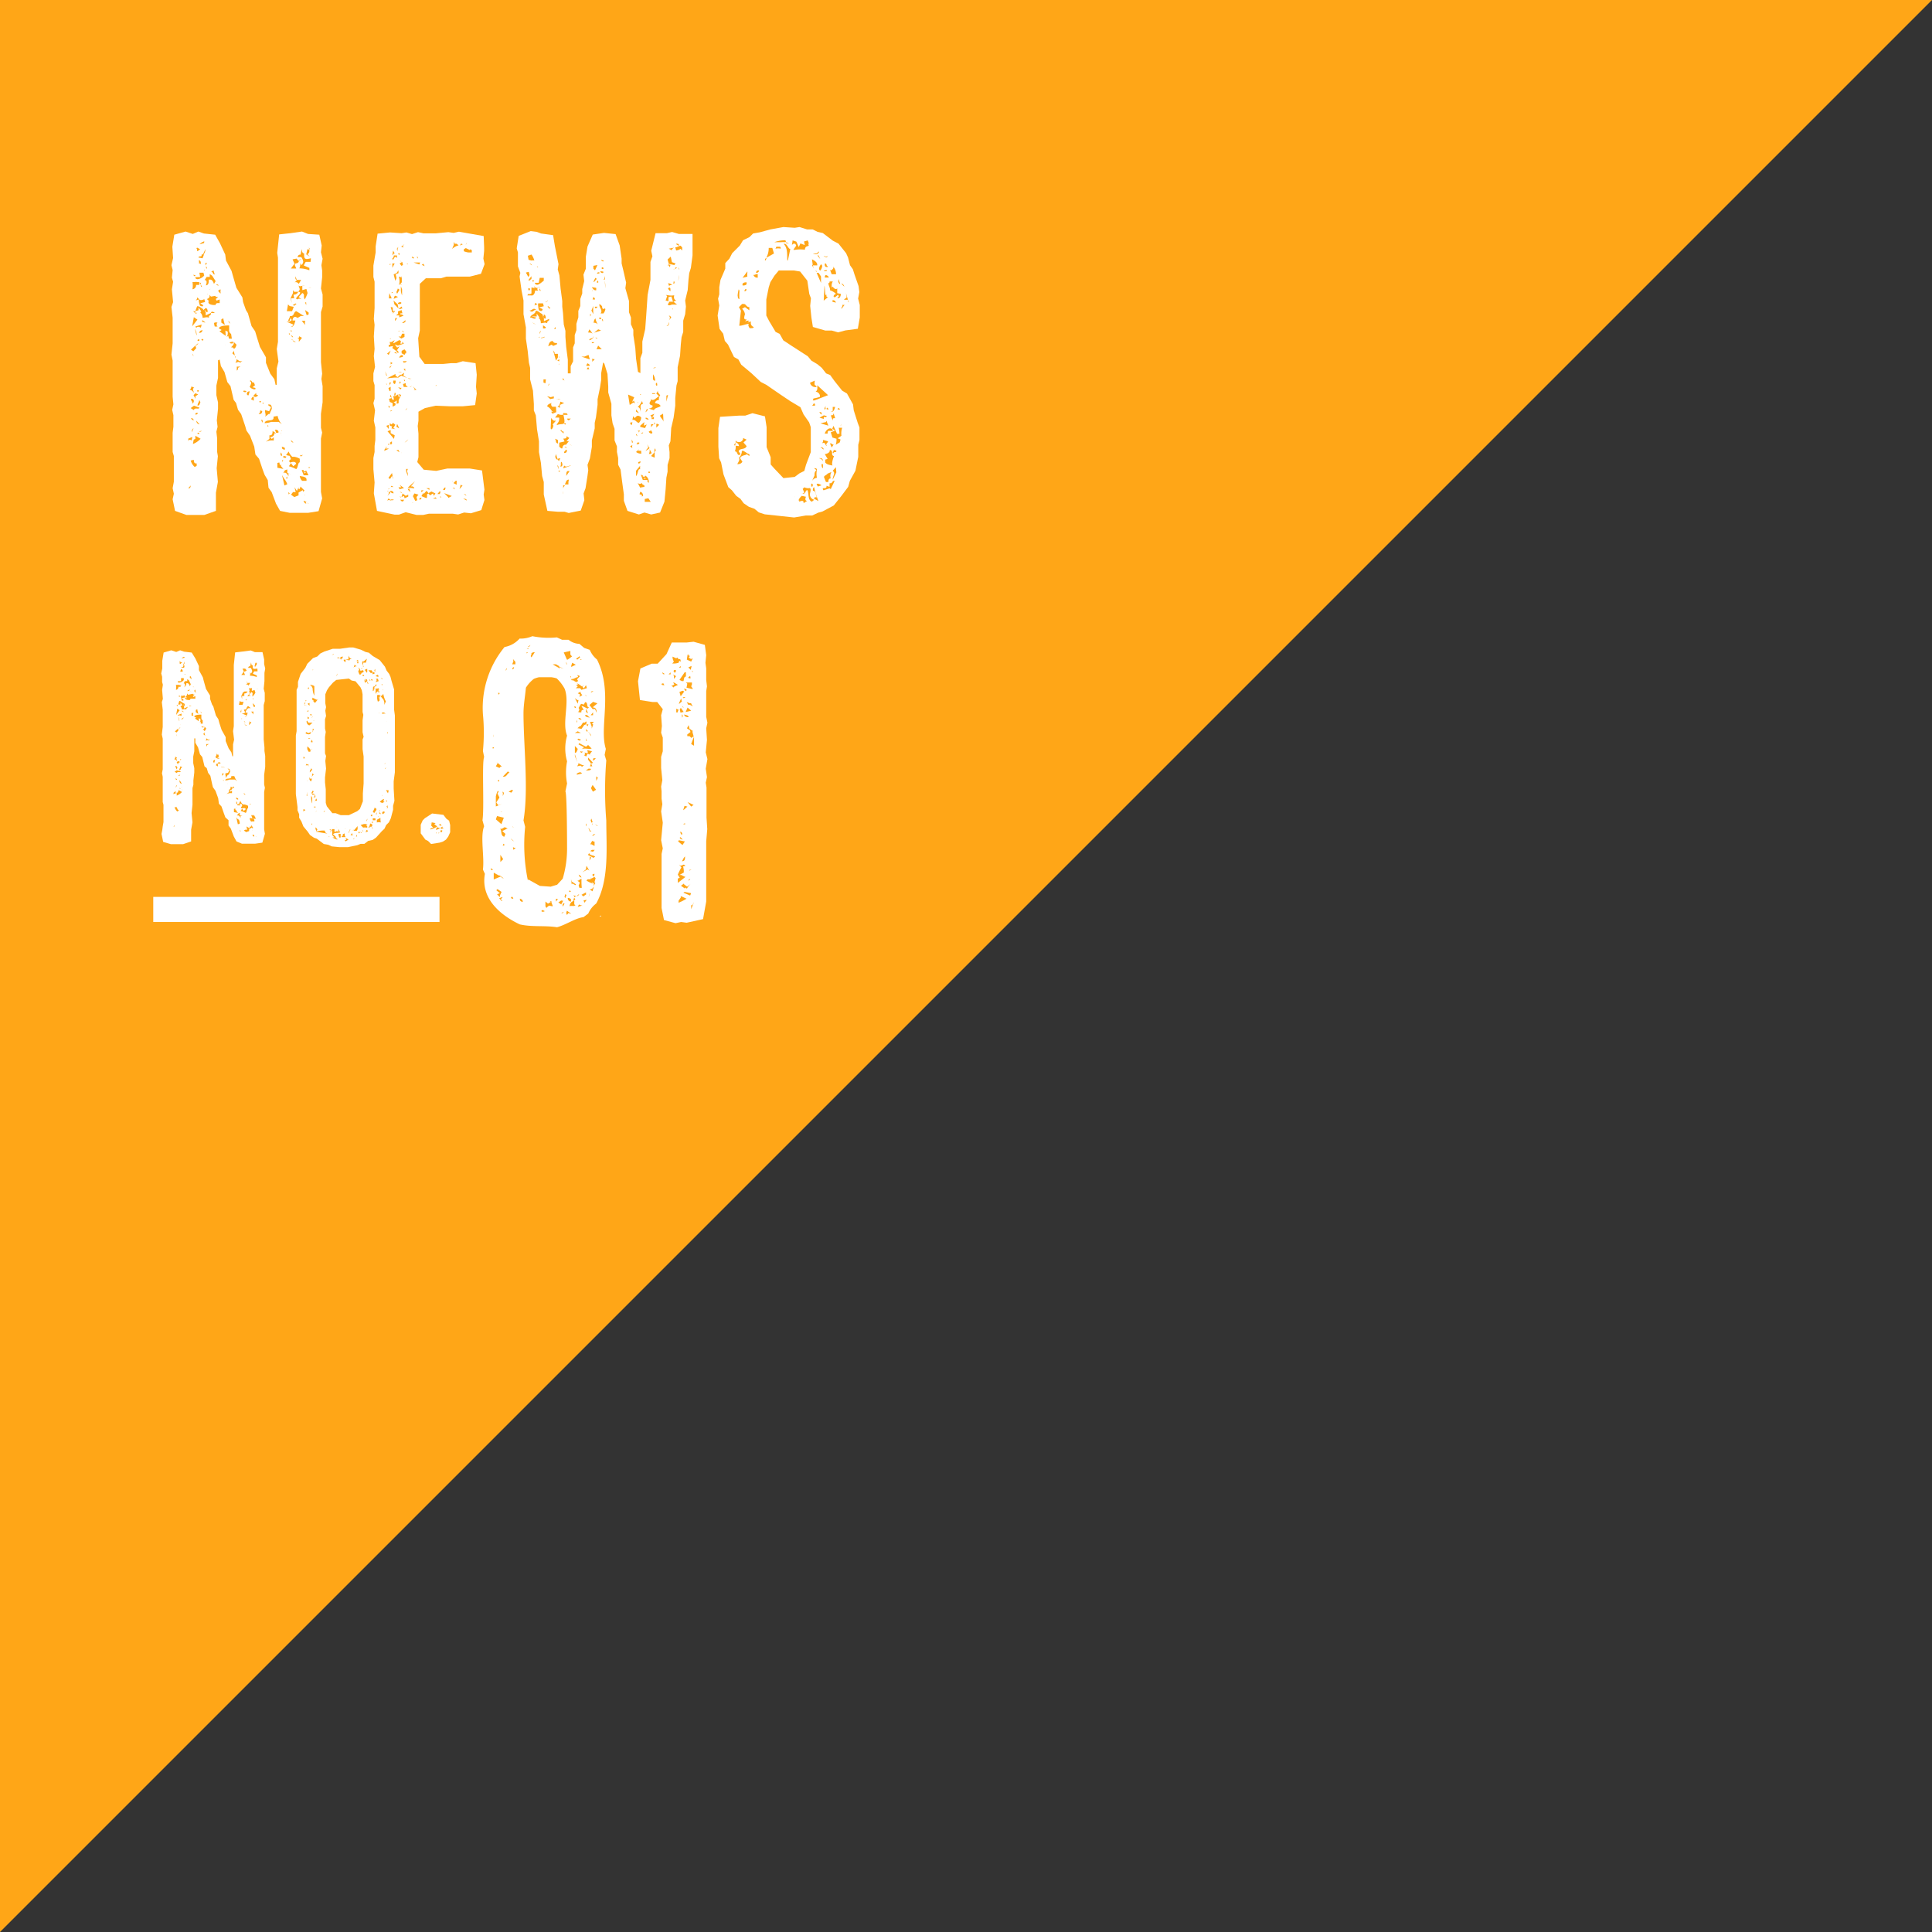<svg xmlns="http://www.w3.org/2000/svg" viewBox="0 0 128.58 128.58"><rect x="0" y="0" width="128.58" height="128.58" fill="#333333" stroke="none"/><defs><style>.cls-1{fill:#ffa617;}.cls-2{fill:#fff;}</style></defs><title>アセット 7</title><g id="レイヤー_2" data-name="レイヤー 2"><g id="レイヤー_1-2" data-name="レイヤー 1"><polygon class="cls-1" points="0 128.58 0 0 128.58 0 0 128.58"/><path class="cls-2" d="M14.64,16.19l.35.75.05.4.37.69.08.29.24.83.4.64.05.32.19.53.13.21.24.85.24.35.11.37.21.67.4.69,0,.37.29.72.27.37.08.37.08,0V24.51l.11-.45-.11-.83.08-.48v-5.6l-.05-.32.13-1.23.75-.08.77-.11.4.16.75.05.16.72-.05.45.11.43-.08.43.05.35v.45l-.08.75.11.4v.8l-.11.37v3.33l.08.77-.05.35.08.48v1.07l-.11.77v.93l.08.32-.08.4,0,.4v3.15l.08.43-.24.85-.69.11H19.28L18.64,34l-.27-.48-.29-.77-.21-.29-.05-.51-.21-.35-.13-.35-.24-.72L17,30.25l-.08-.53L16.64,29l-.24-.35-.08-.29-.27-.8-.21-.29-.13-.45-.16-.21-.21-.91-.21-.27-.19-.67-.24-.4-.08-.43-.11.05v1.17l-.11.51v.64l.11.48v.43l-.08.77.05.43-.08.32.05.43v.91l.05.29-.08.8.08.91-.13.72V34l-.77.27H12.4L11.65,34l-.16-.77.08-.37-.08-.37.08-.43V30.35l-.08-.27,0-.37v-.91l.05-.4v-.77l-.08-.35.08-.37-.05-.51,0-.43V24l-.08-.4.08-.75V21.15l-.08-.72.11-.32-.08-.85.08-.51-.08-.27.05-.51-.08-.32.11-.48-.05-.75.13-.8.75-.21.48.16.37-.16.37.13.75.08Zm-2.11,13v.24c0-.08,0-.16.11-.16a.14.14,0,0,1,.11.05l.05-.24Zm0,3.31.05,0c.08,0,.11-.11.11-.19Zm.05-6.59h0l.19.08.16.16c-.05-.11-.16-.29,0-.35l-.19-.08C12.72,25.82,12.69,25.93,12.59,25.93Zm.11,1.25.21.13c.08-.21.32,0,.37-.16L12.91,27Zm.21,3.52v-.08l-.21.05a.9.9,0,0,0,.27.43l.13-.08v-.16C13,30.86,12.91,30.81,12.91,30.7ZM13,23l-.29.27.16.11.19-.21Zm-.29,3.57c0,.13.13.13.08.29a.18.18,0,0,0,.11-.16.15.15,0,0,0-.16-.16h0ZM12.88,28c0-.08,0-.16-.13-.16S12.83,27.93,12.88,28Zm-.11.72s0,0,0,.05l.11-.27A.24.24,0,0,0,12.77,28.67ZM13,18.72l.05.05-.24,0a1.45,1.45,0,0,1,0,.48h0a.27.27,0,0,0,.24-.29h.21l0-.19C13.15,18.78,13.07,18.78,13,18.72Zm-.21,3,.35-.45-.24-.16Zm.08,2a.24.24,0,0,0-.08-.19ZM13,20.83V20.7a.12.12,0,0,1-.13,0c0,.05.08.11.13.13a.06.06,0,0,0,.05.05s.05-.05.08-.08A.24.24,0,0,1,13,20.83Zm0,8.38-.11.05-.05.29a1.33,1.33,0,0,0,.51-.35L13,29ZM12.88,18.3a.09.09,0,0,0,.08.08.06.06,0,0,0,.05-.05l-.13-.05Zm0,8,.13.24L13,26.38l.19-.13L13,26.17Zm.64-5.65,0-.08c-.13-.05-.21-.19-.4-.19h0L13,20.7l.21-.05,0-.19.19.27-.08.05a.53.53,0,0,1,.16.32v.05c.16,0,.27-.08.43,0-.05-.19.13-.13.13-.27v-.05l-.35.16v-.19l-.08-.16c.08,0,.05.13.16.13h.05c0-.08,0-.24-.13-.27ZM13,20l.27-.08-.16-.13A.18.18,0,0,1,13,20Zm0,1.73a.12.12,0,0,0,.08.08c.05-.11.21-.05.29,0l.05-.21Zm0-3.28c0,.08.05.13.16.13a.69.69,0,0,0,.43-.24l-.05-.19h-.27l.05.29Zm.08,3.87a.2.2,0,0,0,0-.13.66.66,0,0,0-.11-.29ZM13,23v0l0,0Zm0,4.59c.05,0,.16,0,.16-.11v0C13.09,27.47,13,27.47,13,27.58Zm.19-4.75L13,23C13.12,23,13.17,22.89,13.2,22.83Zm-.05-6.11.19-.16c-.11,0-.13-.08-.21-.08a.06.06,0,0,0-.05.05C13.17,16.56,13.07,16.67,13.15,16.72ZM13.07,28V28a.23.23,0,0,0,.21.24Zm.08-5.31h.11a.16.16,0,0,0,0-.11C13.2,22.59,13.15,22.59,13.15,22.65Zm.19,4.08-.08-.16c0,.16-.11.21-.11.37V27h0a.18.18,0,0,0,.16-.19Zm-.19,2.11h.11c0-.08,0-.08-.11-.08Zm0-2.8h0c.05,0,.08-.05.08-.11h-.11Zm.43-9.15-.16,0c0,.05,0,.13-.05.13s-.16,0-.16.08l.27.05Zm-.35.59.16.05c-.05-.08,0-.24-.16-.24h0C13.23,17.34,13.25,17.42,13.25,17.47Zm0,11.2a.24.24,0,0,0,.13,0,.06.06,0,0,0,.05-.05Zm0-8.7a1.4,1.4,0,0,0,.08.32.38.38,0,0,0,.16.05s.05,0,.05-.08v0l-.19-.13.32-.08-.05-.19c-.11.05-.27.11-.35,0Zm0,2.13v0l.08,0a.18.18,0,0,0,.16-.19C13.41,22,13.28,22,13.28,22.11Zm.29-6.05c-.08,0-.19.11-.24.16l.29-.08S13.63,16.06,13.57,16.06Zm-.16,2.8c0,.05,0,.19.05.19h.05a.27.27,0,0,1-.08-.27h-.11Zm0,10.08h0v0c0-.05-.08,0-.11-.08S13.33,28.94,13.41,28.94Zm.05-6.4a.07.07,0,0,0,.08.08.06.06,0,0,0,.05-.05l-.11-.08S13.47,22.51,13.47,22.54Zm.05-1.92v0h0Zm0,10.51s0,0,.08,0Zm0-9.71c0-.08.11,0,.16,0s.05,0,.05,0l-.21-.16Zm.08-4.51a.58.58,0,0,0,.13-.37l-.16.35Zm.05,1,0,.05a.26.26,0,0,0,.19-.21l-.11-.05A.18.18,0,0,1,13.68,18Zm.53.4-.16-.11v.19l-.21,0-.13.21c.19,0,.13.24.08.35.16,0,.19-.16.19-.27v-.11l.11,0c.13,0,.21.19.24.29l.11-.19Zm-.45,1.31v0s.16-.05.16-.11a0,0,0,0,0,0,0C13.84,19.55,13.76,19.6,13.76,19.66Zm0-2,.11-.16h-.11Zm.37,2.08-.11-.13c.05.13,0,.24-.16.29l.16.16-.08,0L13.87,20l0,.11c0,.16.27.19.4.19h.08c0-.11.08-.13.19-.13h.08v-.24l-.21.08-.05-.11.16-.13c-.05,0-.19,0-.19-.08Zm-.27-.4a.83.83,0,0,0,.27-.13C14.05,19.23,13.89,19.23,13.89,19.37ZM14.21,18l-.16.08c.13,0,.11.19.24.19h0Zm-.16,2.83.24,0C14.24,20.75,14.05,20.7,14.05,20.81Zm.24-1.36,0,0-.16-.11C14.19,19.37,14.21,19.44,14.29,19.44Zm-.05,2.05-.05,0h0a.09.09,0,0,1,.05,0Zm0,0,.05.21.19,0a.18.18,0,0,1,0-.27l-.19,0ZM14.51,19s.05,0,.05,0a.23.23,0,0,0-.13-.08s-.05,0-.05,0A.23.23,0,0,0,14.51,19Zm0,.35.16.19a.2.2,0,0,0,0-.13.34.34,0,0,0,0-.16Zm.51,3L15,22l.16.08v.08a.45.45,0,0,1-.08.27l.11-.08.05.19.19,0-.05-.32a.27.27,0,0,1-.13-.27v-.29c-.19,0-.61,0-.69.19l.19.11-.11.08h-.05Zm-.29-1.09v.21l.24.16a2.79,2.79,0,0,1-.11-.45Zm.24,1.6L15,23A.29.29,0,0,0,14.93,22.83Zm.24-1.52a.18.18,0,0,0,.11.19Zm.08,1.44v0c0,.05.05.08.11.08s.11,0,.11-.05,0-.05,0-.08Zm.13.35a.09.09,0,0,1,.13.08v0c.11,0,.16-.16.19-.27l-.19-.19C15.6,22.89,15.5,23,15.39,23.1Zm.13.19c0,.13-.08.11-.08.21v0l.16.13Zm.13.48c0-.05,0-.08-.05-.11l.05.16Zm0,.35c.11-.05.27-.11.29,0l.16-.13c-.19.08-.24-.05-.4-.11A.21.21,0,0,1,15.68,24.11Zm.16.43s0,0,0-.05v-.05l.16-.08h-.24l0,.27ZM16.27,26c-.05,0-.08,0-.08.05a.2.2,0,0,0,.13.05s.05,0,.08-.05A.2.2,0,0,0,16.27,26Zm.32.05a.15.15,0,0,0-.16.13c0,.05,0,.13.11.13l.08-.27Zm0-.35a.44.44,0,0,0,.32.21A.2.2,0,0,0,17,25.9L17,25.82l-.19-.05.16-.13-.08-.21c-.08.13-.13-.11-.21-.11a.06.06,0,0,0-.05.05C16.8,25.42,16.67,25.63,16.62,25.74Zm.11.88c.11,0,.11.08.19.08h0v-.24H16.8Zm.16-.24a.23.23,0,0,0,.13.08.27.27,0,0,0,.19-.11l-.13-.05v-.11Zm.27,1.23c.13,0,.32,0,.32-.21l-.13-.05A.32.32,0,0,1,17.15,27.61Zm.19-.77a.2.2,0,0,0,.05-.11c-.05,0-.11,0-.11.05Zm.16,1.31v-.05c0-.05,0-.13-.08-.13A.24.24,0,0,0,17.5,28.14Zm0-1.39c0,.05,0,.13,0,.16l.16-.08C17.55,26.86,17.47,26.81,17.47,26.75Zm.4.83h.08l0-.05.13-.29c0-.08,0-.29-.16-.29s-.05,0-.08.05l.19.13-.13.27-.27-.08,0,.08c0,.13.08.24,0,.37Zm.61.13-.29.05c.08.4-.53.11-.59.43a1.21,1.21,0,0,0,.43-.08h.51l.21.16A1.21,1.21,0,0,1,18.48,27.71Zm-.35,1c0,.11,0,.29-.16.29h-.05v.24l-.24.19a.9.9,0,0,1,.53-.08V29.1l-.13.11-.13-.11c.11,0,.29-.08.29-.21l0-.05.13,0Zm-.43-.27.16-.05-.05-.08A.27.27,0,0,1,17.71,28.46Zm.67.4h.05s.11,0,.11-.05a.17.17,0,0,0-.16-.16H18.3Zm.08,2,0,.32.4.08-.16-.19,0-.13c-.08.16-.08,0-.11-.11Zm.21-.59c0,.08,0,.11.11.11h0s-.05-.21-.08-.21S18.67,30.3,18.67,30.3Zm0-1.57c.05,0,.08.05.11,0Zm.05.27h0s0,0,0-.05v-.11A.38.38,0,0,0,18.75,29Zm.05.88c0,.11.11.11.19.13l0-.11a.3.3,0,0,0-.21-.08Zm.08.8c-.05,0-.08.05-.08.11s0,.05,0,.05l.08-.16Zm0,1.15-.08-.13.16.69.19-.08A1.23,1.23,0,0,0,18.88,31.82Zm0-1.36c0,.05,0,.08.11.08h.08l0-.13c0,.08-.11,0-.16,0Zm.11.91-.11.19c.16-.11.29.08.35.21l0-.19.19.05-.27-.08v-.24Zm-.08.48.24.08v-.16A.23.23,0,0,1,18.94,31.85Zm.16-1.49.24.05.08.21-.13.13.08.11c.11-.05.37-.11.4.08l-.19.16-.16-.21-.13.21a2.56,2.56,0,0,1,.48.19c.13-.08.11-.45.24-.45h0v-.24a1,1,0,0,0-.37-.13l-.13,0a1,1,0,0,1-.24-.35Zm.05-9.58.35,0,.11-.29-.27-.05-.11-.11Zm.72.45.21-.13.21,0-.51-.32c-.21.05-.11.37-.43.32l0,.08s0,0,0,0l.13.19-.16.11-.19,0,.45.19a.23.23,0,0,1-.21.16l.08,0c.16,0,.24-.29.27-.43l-.19,0c0-.08.05-.24.16-.24h.05Zm-.48,0-.05-.05-.11.24a.16.16,0,0,0,.11,0Zm-.13,11.58,0,.16.08-.05Zm.11-10.48-.08-.11s0,.08,0,.11ZM19.31,22c.05.05.11.11.11,0ZM20,17.26a.18.18,0,0,0-.13.11l-.13-.16-.27.05.13.29-.24.32.35,0c0-.08-.11-.19-.08-.29s.24,0,.27-.24l.19-.11ZM19.5,19.5l-.16.35.08.32-.05-.32.21,0-.05-.24a.32.32,0,0,0,.32-.19l-.27,0-.08-.11Zm-.13,2.83c0,.05.08.08.13.13A.13.13,0,0,0,19.36,22.33Zm.13.32a.15.15,0,0,0-.13-.08Zm-.13,6.64c0,.08.05.16.16.16Zm0,3.63.21.16.29-.11,0-.19.29-.16,0,.11.11-.08L20,32.38l-.05.16-.08,0,0-.11-.11.24-.16-.24.08.32H19.5Zm.32-12.72c-.08,0-.16.13-.24.05l.16.13c-.05-.11.11-.08.11-.16v0Zm0,2.56-.21-.11a.18.18,0,0,0,.19.11Zm.05-4.08-.13.11a.22.22,0,0,1,.27.11l.16-.27-.29,0-.08-.24C19.66,18.51,19.63,18.56,19.76,18.67Zm-.05,1.17.08.08a.28.28,0,0,1,.32,0l-.21-.16.24-.27a.18.18,0,0,1,.11.19.4.4,0,0,0,.05.24,2.06,2.06,0,0,0,.19-.43l-.08-.27-.27.08,0-.29L20.3,19l-.08,0c-.13,0-.24.11-.35,0l.08.24a.22.22,0,0,1-.11.16l.13.05C20,19.6,19.79,19.68,19.71,19.85Zm1-2.61,0-.05c-.24.05-.45.13-.45-.19v-.13c-.16-.05-.13-.16-.16-.29l-.08.37a.16.16,0,0,0-.19.16l.24,0a.72.72,0,0,1,.13.29.28.28,0,0,1-.13.24l-.08-.13a.53.53,0,0,1-.05.35,1.87,1.87,0,0,1,.67.13l0-.16-.37-.16a1.08,1.08,0,0,1,.13-.24l.32,0Zm-.91,5.25.11.05v.21l.21-.27-.21-.11C19.95,22.46,19.87,22.49,19.79,22.49ZM20.11,32l.29,0v-.08c0-.21-.32-.21-.45-.24A.53.53,0,0,0,20.11,32Zm0-1.71c-.05,0-.08.05-.13,0s0,.08.05.08.11-.08.13-.11Zm.21,1.09c.05-.13-.16.11-.11-.05l0-.05-.13,0,.13.35h.32l-.16-.32Zm0-9.74a.38.38,0,0,1,0-.29h-.24Zm0,11.71a.29.29,0,0,0-.13,0c.08.05.05.16.19.16l0,0s0-.05-.05-.08l.08,0-.08-.05Zm-.11-1.84a.09.09,0,0,1,.08-.08.1.1,0,0,1,.08,0ZM20.3,33a.16.16,0,0,0,0-.11Zm0-12.88.08.19s0,0,0-.05,0-.08,0-.13Zm0,.51.11.35.13-.05,0-.13Zm.32-3.55-.16-.16a.24.24,0,0,0,.13-.21v-.08l-.13-.05-.08.35Zm-.19,16.38a.21.21,0,0,0,.13.05Zm.29-14.32a.45.45,0,0,0-.19,0Zm-.19,12h.11a.06.06,0,0,0-.05-.05h-.05Zm.08-14.56s0-.05-.05-.11a.29.29,0,0,1,0,.13Z"/><path class="cls-2" d="M32.22,16.46l0,.24-.05.51.08.37-.24.64-.75.19H29.71l-.37.11h-1l-.4.37V22l-.11.51.08,1.23.35.48h1.25l.51-.05.35,0,.43-.13.85.13.08.77-.05.8.05.45-.11.77-.83.08h-.83L29,27l-.72.16-.43.24V28l-.05.35.05.51v1.57l-.08.32.43.51.83.08.75-.16h1.47l.83.13.16,1.28-.05.32.05.37-.21.67-.69.21-.45-.05-.4.13-.35-.05h-1.6l-.37.08h-.45L27,34.09l-.45.16h-.29L25.09,34l-.21-1.17.05-.72-.08-.88v-.75l.08-.4,0-.4.05-.4v-.83L24.88,28l.08-.69-.11-.48.08-.29v-.91l-.08-.27v-.51l.11-.43-.08-.72.05-.48-.05-.83.05-.77-.05-.4.05-.72V18.75l-.08-.32v-.75L25,16.8l0-.4.13-.85.83-.08.77.05.32-.05.37.11.4-.13.37.08h.8l.85-.08.35.05.35-.08,1.65.29ZM25.89,29.85v0l-.27,0-.05.16ZM25.71,25l.05,0-.13-.29Zm-.05,4.8h0v.08Zm.05-.08-.05.08h.08Zm0-4.13.05,0h0l-.05-.08Zm0,2.75.16.21,0-.27Zm0,2.75h0l0,0Zm.05-7.55.11.08.13-.29Zm.08,9.1-.08.05.05,0Zm-.08.69c.08-.08.19-.05.29,0l-.19-.16ZM26,28.83H26L26,28.62l-.21.08.43.51.05-.24Zm1.09-3.68L26.85,25l.05-.19-.19.13-.08,0-.16.16L26.32,25l0-.11-.56.29.48-.05h.27l.19-.13ZM25.79,33l.19-.21-.13-.11C25.92,32.81,25.84,32.91,25.79,33Zm.16-.48h-.08l-.05.05Zm.64-9.47-.16.08-.16-.21.21.08.4-.13-.11-.13v.13l-.13,0,.05-.16-.11-.08-.37.21-.05,0,.11-.21-.21.13-.13,0,.05.19-.11,0,0,.13.29-.05-.05.13.27.21Zm-.69,4.11h0l.05-.11L25.84,27Zm-.05,2.45v0h.05l0-.05-.05-.05S25.84,29.61,25.84,29.63Zm0,2.19.11.08.13-.21.08.24-.08-.43Zm0-6.13.05,0,.13-.21-.11,0v.19Zm0,.16.08.21L26,26h0L26,25.74Zm.72.72.13-.27-.19-.05.11.13-.08.08-.05-.19-.19.11-.13,0,.05.24h-.11L26,26.27l-.05.11.13.11-.19.05.05.21.19.08,0,.24.19-.11,0-.11-.13-.08.13-.05.08-.08,0,.24.13-.05,0-.19.08-.19Zm-.69-6.69h.19v0l-.16-.35Zm.43,8.7-.13-.08.13-.21-.16-.13-.08.11-.13-.08,0,.16.16.05-.05.13-.16,0,.16,0Zm-.32-11c-.13,0,0,.16,0,0v0Zm-.05,5H26l0-.05Zm0,1.84v.11l.13-.19Zm0,5.07v0l.08.13v0l.08-.11h0c0-.05-.05-.05,0-.13ZM26,24.25l.13-.08L26,24.09h0ZM26,27.39s.08-.08.13-.08v0l-.13,0Zm.19,5.44c0-.11-.08-.16-.19-.16S26.05,32.83,26.16,32.83ZM26,20.43l.08.27,0,.11.11-.08,0,.05-.05.11.16-.19-.16,0v-.24Zm.11-1-.08.08a.12.12,0,0,1,.13,0ZM26,33.29l.16,0,.05-.05H26Zm0-.88.19,0-.13-.08ZM26.11,17l.11-.13h.05l-.11-.19Zm0,.24.05.05.13-.21.13.08,0-.16h-.21A.23.23,0,0,1,26.11,17.2Zm0,.29,0,.29.16-.29Zm.27,1,0-.08,0,0h0l-.05-.19.19-.08,0-.19-.13.19-.19.08.11.43Zm-.05,6.91,0-.11-.16,0v.16l.11.08Zm-.13-5.55.29-.13-.19-.08-.05.05Zm.05.37.27.27-.05-.27L26.19,20Zm0,3.23.19.05-.08-.05,0-.05-.08,0Zm0,2.8,0,.05h0c.08,0,.08-.13.08-.19h-.08A.1.1,0,0,1,26.24,26.25Zm.05-4.93v0l.13-.19h-.11A.34.34,0,0,0,26.29,21.31Zm.08-1.92.05.11.16-.27-.11-.08Zm.27,1.49v-.08h.13l-.05-.21-.24.08,0,.16-.13.11h.21v.13l.29-.11-.11-.08Zm-.27,2.48.11.08.05-.05-.11-.13Zm.05,4.8-.05.19.19.11Zm-.05,1.76.21.13-.08-.16Zm.11-13.52-.08.11.05.16c0-.08,0-.19.05-.27Zm0,5.6c.05,0,.11,0,.11-.05Zm.27,2.75-.11-.05-.16,0,.27.05Zm-.24-4.56c.05,0,.19,0,.19-.08S26.51,20.11,26.48,20.19Zm0,5.55.13.13.08-.11a.29.29,0,0,1-.21-.05Zm.08,6.48.11.16h-.19l.08.13.29-.08Zm-.05-15.31s.05,0,.05-.08v0C26.51,16.8,26.51,16.88,26.51,16.91Zm.16,1.52-.11-.08-.05.05a.91.91,0,0,1,0,.53l.11-.11v.05l.05.05,0-.05s0,0-.05-.05l.08-.08v-.43Zm-.16,2.05.05.05.13-.05.05,0-.05-.13Zm.16,2,.21-.11,0-.21h-.16l-.08.19-.16,0Zm-.11-5,.11.16v0l.11-.05-.05-.21Zm0,6.27.21-.05,0-.11C26.64,23.61,26.64,23.71,26.56,23.77Zm0,1.73,0,0,.08-.08h0l-.11-.11C26.64,25.39,26.59,25.47,26.56,25.5Zm0,7.2.13.08,0-.05Zm.16-15.31,0,0-.11-.05-.05,0Zm0,15.55-.05.13L26.59,33l.08.11.21-.11.05.16.24-.11,0-.13L27,33l-.21-.16Zm-.13.29.11.11.08,0,.08-.11Zm.05-14.4h0v0Zm0,.19v.32a1.21,1.21,0,0,0,.08.29l0-.4Zm.21-2.77-.19.13.11.05h.05c-.11-.13,0-.11.05-.19Zm-.16,7.07,0,.16.19.11.13-.21-.13-.16Zm.08.91h0a.14.14,0,0,1-.11-.05l0,0Zm-.05,5.87-.05,0,.08.05A.1.1,0,0,1,26.72,30.09Zm.11-8,0-.05L26.75,22A.15.15,0,0,0,26.83,22.09Zm.08,3.25,0-.11h0a.08.08,0,0,1-.11,0Zm-.13-3.87.16-.08v-.13A.64.64,0,0,1,26.77,21.47Zm.05,2.64c.08-.05.16,0,.19-.13a.37.37,0,0,1-.24,0Zm-.05,1.41.05.19h.27L27,25.63l0-.13Zm.16-.88a.24.24,0,0,1,0-.13l-.11,0A.19.19,0,0,0,26.93,24.65Zm-.05,4.77a.63.63,0,0,0,.24-.21Zm0-12.91v0l.16-.08Zm.16,10.62-.11.13h0c.05,0,.11-.08.11-.13Zm.05,4.05-.11,0,0,.16.11.32v-.19l-.05-.13Zm0-13.66c-.16,0-.05,0,0,.05Zm-.08,6,0,0h0s0-.11-.05-.11Zm.08,9.9-.05-.05,0,0Zm0-1,.43.05h0v-.05l-.11-.08-.11,0,.27-.35Zm0,.08c0,.05.08.16.16.19l0-.08c-.08,0-.05-.08,0-.11Zm0-7.36.27.16-.19-.13.19,0Zm.08,1.73-.08.13v0Zm0,0s0,0,0-.05Zm0,4.77h0l0-.05Zm.13,1.73v0l0,0h-.08Zm-.08-7.65.05,0,.11-.08,0,0Zm.24-8.54.05-.05-.11-.08-.05.05Zm-.11,16.24.11,0A.16.16,0,0,0,27.41,33.45Zm.08-.43.16.32,0,0,.13-.05-.05-.21.13-.16-.27-.08Zm0-7.31.13.19-.08.05h.19Zm.43-8.11v0l.05-.13-.43,0Zm-.24,7.66s0,0-.05,0Zm0,0v0l.56-.08Zm.11-8.16-.05,0,.08.11,0,0,0-.11Zm.05-.77h0l.19-.21Zm.05,16.91H28a.2.2,0,0,0,.05-.11h-.08Zm.27-.61-.11,0,0,.13.16-.13v0Zm-.08-15,.19.08-.08-.16Zm.11,15.26,0-.11-.13.24.32.13.05-.05,0-.21.11-.05.08.13.21-.13.05.16.11-.16-.27-.13-.19.11-.13-.16Zm.4-.29,0-.11c-.05,0-.16,0-.21,0Zm-.05-7.49s0,.05,0,.05Zm.53,8.08L29,33.1l-.19.08ZM29,25.69l0,0,.08-.05v0l-.08,0,0,0Zm.27,7-.16.19.16,0C29.28,32.83,29.31,32.78,29.31,32.73Zm0,.4h.11s-.05-.05-.08-.05h0Zm.21-.48.13,0,.05-.16-.08,0Zm.35.48v.05l.24-.13-.51-.19Zm.21-17c0,.08,0,0,0,0Zm.05,16a.16.16,0,0,0,0-.11l0,0Zm.11-16,0,.21-.11.27a.94.94,0,0,1,.43-.24l-.13-.11h-.13Zm-.05,16.43c.11-.05.05,0,.11.05l0-.11a.12.12,0,0,1-.13,0Zm.19-.53-.16.16.21.11,0-.27Zm.32.27-.08.29.21-.24s0,0-.05,0Zm-.05-15.92.19-.08-.11-.05Zm.16,16.46,0-.19C30.75,32.59,30.8,32.67,30.83,32.73Zm.29.51c0-.13-.16-.11-.24-.13Zm.21-16.72v.05l-.27-.13-.13.08v.13a1.22,1.22,0,0,0,.29.08h.24v-.16Zm-.24,16.4v0c0-.08-.11-.11-.16-.11ZM31,16.3v0l.08-.16A.35.35,0,0,0,31,16.3Z"/><path class="cls-2" d="M36.93,16.38l.24,1.2-.05.35.11.4.08.88.11.83,0,.37.05.43.05.75.11.43,0,.4.05.67.11.85v.91l.19,0v-.48l.16-.32v-.93l.11-.27V22.3l.11-.32,0-.43.13-.43,0-.43.13-.32V19.9l.13-.37v-.29l.13-.53-.05-.43.16-.4,0-.29v-.51l.11-.67.35-.8.75-.11.77.08.27.75.13.88,0,.32.11.45.19.83-.05.37.24.85v.75l.13.35v.45l.16.37v.35l.13.85.05.72.13.88.16.08v-1l.13-.35v-.75l.19-.83L43,21.1l.05-.72.05-.75.19-1v-1.2l.13-.37-.08-.37.29-1.17h.75l.35-.08.45.13h.91V17l-.11.83-.11.35-.05.45-.05.67L45.6,20l.05.4-.05.51-.13.43v.75l-.11.35-.05.48-.05.75-.16.77v.93l-.08.29-.08.83V27l-.11.8-.16.69-.05.88-.11.27.05.45,0,.4-.13.45v.45l-.08.4-.05.77-.08.83-.29.72-.59.13-.45-.13-.37.13L41.76,34l-.24-.67,0-.43-.11-.8-.11-.85-.16-.32v-.45l-.08-.4v-.37l-.16-.4v-.77l-.13-.37-.08-.53v-.77l-.21-.75,0-.4-.05-.83-.21-.69-.08-.08-.13.72v.45l-.08.51-.16.77v.37l-.11.85-.08.35v.37l-.19.8,0,.43-.13.77-.16.43.05.35-.05.37-.13.83-.13.35.05.45-.24.69-.8.16-.27-.08-.43,0L36.43,34l-.24-1.09v-.83l-.11-.4L36,30.81l-.13-.72v-.72l-.13-.8-.08-.93-.13-.32v-.43L35.47,26l-.19-.75v-.77l-.08-.35-.08-.77L35,22.54,35,21.79l-.16-.88V20l-.13-.67-.13-.93.05-.24-.16-.43v-.93l-.08-.27.13-.83.8-.32.4.05.29.11.8.11ZM35,18.14l.16.29a.36.36,0,0,0,.08-.13l-.05-.21Zm.37-.8,0,0a.39.39,0,0,1,.19,0,1.1,1.1,0,0,0-.19-.4l-.24.08.05.27Zm.16,1.73.08.11-.24-.05,0,.21,0,.19-.11.05c-.08-.05-.13,0-.16.08h.16l.08,0c.19.05.27-.19.27-.32h.24a.11.11,0,0,1-.05-.19A.2.2,0,0,1,35.57,19.07Zm-.16-.69-.21.27.19.05-.11-.05.13-.08Zm-.21.8v.13h.11l0-.11Zm.08-1.63a0,0,0,0,0,0,0s.13.08.16.11A.14.14,0,0,0,35.28,17.55Zm.32,3c-.13,0-.19.13-.32.11a.23.23,0,0,0,.16.08c.08,0,.16-.11.24-.13S35.63,20.57,35.6,20.57Zm-.19.51.35,0,0-.19.19.27-.08,0a.41.41,0,0,1,.16.37c.16,0,.27-.08.43,0v-.05c0-.11.13-.08.13-.19v-.05l-.35.16v-.19L36.13,21h0l-.05-.11c-.16-.05-.24-.21-.43-.21v0c0,.24-.32.24-.37.45.13,0,.19.08.29.08s.08-.05.11-.08Zm.05-2.4v0a.07.07,0,0,0,.08.08l.05-.08Zm0,2.8a.71.71,0,0,0,.24.13Zm.43-2.64H35.6c0,.08.05.13.16.13s.29-.16.43-.27l0-.19h-.27Zm-.24,1.33v.05a.2.2,0,0,1-.05.13l.21-.08Zm.13-2.43v-.05A0,0,0,0,0,35.81,17.74Zm0,0v.05h0S35.84,17.79,35.81,17.76Zm0,.05v0a0,0,0,0,0,0,0Zm.13,2.69.32-.08-.05-.19h-.32a.4.4,0,0,0,0,.19,1,1,0,0,0,.05.27.46.46,0,0,0,.13.05c.08,0,.11-.08.11-.13Zm-.05,2h.05s.05,0,.08-.05Zm0-3.36.08.05v.08c0,.05,0,.13.08.13h0c0-.11-.11-.13-.08-.27ZM36,22s-.08.08-.08.13l0,.11Zm0,.53.13-.05-.05-.05Zm.19-1.55a.12.12,0,0,1-.08.11c.08,0,.08.11.16.11h.05c0-.11,0-.24-.13-.27Zm-.05.67v.21l.08,0c.05,0,.08,0,.11-.08Zm0,.83.08,0a.1.1,0,0,0,0-.08Zm.19,2.77,0,0v0s0,0-.05,0h-.11v.21l.13.05Zm0-5.12.08-.08s-.08,0-.08.05Zm.08-.08s.05,0,.05-.08Zm0,6.32.21.19.24-.05,0-.13-.21.05Zm.24.48a.3.3,0,0,0-.24.19.74.74,0,0,1,.32.32l.13.08-.16-.05s0,.13.08.13.16-.08.24-.08L37,27.07h-.24a.21.21,0,0,1-.05-.27Zm-.21-6.43a.27.27,0,0,1,.11.13l.08-.05-.16-.13Zm0,5.28s.11-.08.11-.13,0,0,0-.05a1,1,0,0,0-.11.24Zm.32-3c-.19,0-.24.21-.27.35l.21-.11.13.08.24-.11v-.08h0c-.11,0-.24,0-.27-.13Zm-.19,5.6v-.16l0,0C36.53,28.06,36.59,28.19,36.61,28.25Zm.08.19s0,.08.05.08.19-.24.08-.32L37,28l-.11,0c-.08,0-.16-.11-.21-.19ZM37,24l.13-.21,0-.24H37c-.05,0-.13,0-.08-.08l-.11-.16Zm-.13-2.11.11,0v-.08l0-.05h0Zm.61,5.6v.11a.53.53,0,0,1-.35-.05l-.19.24h.27a.34.34,0,0,1,0,.16c0,.13-.13.21-.16.35.4-.19.64.16.45-.69h.27v0c0-.08-.05-.11-.13-.11ZM37,29.34l0,.05c0,.08.08.11.13.13a.34.34,0,0,0,0-.16v-.08l-.19-.08Zm-.05,1.07.08.16.08,0L37,30.22Zm.21-3.84-.13,0a.16.16,0,0,0,.11,0Zm.13.16a.46.46,0,0,1-.19.35c.08,0,.19.05.16.16v-.29l.29-.13Zm0,3.76-.19.05s.05.13.11.13ZM37.09,24l.13.05V23.9Zm.08,7.23v-.05c0-.08,0-.19-.08-.21Zm.11-4.69c-.05,0-.13,0-.16.05l.19-.05Zm-.11-2.8.05.08v-.08Zm.05.51v-.05l-.05.05Zm.08,7.07a.24.24,0,0,1-.13,0s0,.08.05.08Zm.4-2.29,0,.08c0,.08-.16.08-.21.08l.08.19-.35.08,0,.27.13.11.08,0c0-.13.08-.27.24-.24l.19-.24h-.16l.19-.21Zm-.4-.37.21.19v-.13h-.05c-.05,0-.11-.08-.11-.13Zm0,2.4h0a.13.13,0,0,0,.13-.13.49.49,0,0,0-.05-.19C37.28,30.75,37.36,30.91,37.31,31Zm.29-5.68v0h0l-.13-.24v.16h.08Zm-.11,6.91v.24a.27.27,0,0,1,.13-.21Zm0,.4a.58.58,0,0,0,0,.21Zm0-1.52.53-.19H38c-.16,0-.32.16-.45,0Zm.19-3-.13,0v0c0,.05.05.08.11.08a.1.1,0,0,0,0-.08Zm-.05,1.84c-.05,0-.08.08-.08.13a.1.1,0,0,0,.08,0c.05,0,.11-.08.11-.13S37.71,29.93,37.65,29.93Zm0-4.51v-.05h0Zm.11,4.37s0,0,0-.05a.12.12,0,0,0-.11-.08s-.05,0-.05,0A.18.18,0,0,0,37.76,29.79Zm.13,2.05c-.19,0-.19.19-.27.32h.24l0-.16Zm-.24,1s0,0,0,.05Zm0,0s0,0,0-.05Zm.29-1.57-.11,0c-.08,0-.11.11-.11.19l0,.13Zm-.16-3.49a.11.11,0,0,0,.11.11l.13-.11Zm.35,1.92c0-.16-.16-.16-.24-.27A.58.58,0,0,0,38.13,29.69Zm1.07-6.16-.27.11-.21,0,.56.19Zm-.16.72a.73.73,0,0,0,.24,0c0-.08-.08-.13-.16-.16Zm.13.08c0,.05-.08.08-.08.16v0h.16Zm0-2.29c.11,0,.21,0,.29.08a1.19,1.19,0,0,0-.21-.29Zm.35.27c0,.16-.27.08-.27.24v0c.08,0,.29-.13.29-.24ZM39.28,21l0,.08c0-.05.05-.08.05-.13a.06.06,0,0,0-.05-.05A.16.16,0,0,0,39.28,21Zm.11,2.88a.17.17,0,0,1,0,.19.54.54,0,0,0,.19-.16Zm0-4.48s0,0,0,.05Zm.08,1-.11.27.13.24A3.24,3.24,0,0,1,39.49,20.35Zm-.08-1a.14.14,0,0,0,.05-.11Zm0,3.44h.05c.05,0,.08,0,.11-.08a.18.18,0,0,1-.16,0Zm0-3.73c.05.08.13.21.24.21l.05,0,0-.16Zm.05,2.37v0h.08a.34.34,0,0,1,.27.11,1,1,0,0,1-.16-.4A.34.34,0,0,0,39.52,21.47Zm0-1.55.16,0a.18.18,0,0,0-.11-.16Zm.05-2.24v.19l.11.11.16-.35Zm.13.8-.13.27h0c.13,0,.13-.16.24-.19Zm-.08,3.65S40,22,40,22s-.16-.08-.19-.08Zm0,.27c.05,0,.11.11.16.11s0,0,.05,0v0c0-.05-.08-.05-.13-.05Zm.24-2h-.19c0,.05,0,.11.08.11ZM39.81,23l-.11.24.35,0Zm.08-4.88c-.08,0-.13,0-.16.08a.16.16,0,0,0,.11,0h.05Zm-.16.69h.08a.1.1,0,0,0,0-.08.06.06,0,0,0-.05-.05A.2.2,0,0,0,39.73,18.83Zm.16,1.49c0,.19.24.35.08.56h.19a.59.59,0,0,0,.13-.29l-.05-.08s0,.08-.05.08l-.11-.05,0-.08c0-.08-.11-.16-.19-.21Zm0,.83,0,.11H40c0-.05,0-.11-.05-.11ZM40,18.06s0,0-.05,0v0c0,.05.08.11.13.11a.07.07,0,0,0,.08-.08A.3.3,0,0,0,40,18.06Zm0-.77a.18.18,0,0,0,.13.11.06.06,0,0,0,.05-.05Zm.05.61h.11c0-.08,0-.11-.11-.11Zm.08,3.49s0-.05,0-.08a.09.09,0,0,0-.08-.08C40.08,21.29,40.08,21.37,40.13,21.39Zm.13-3c-.05.08,0,.16-.11.21l.11,0Zm.05.88-.05-.59A2.29,2.29,0,0,0,40.32,19.26Zm0-.61a0,0,0,0,0,0,0v.05Zm1.49,7.6,0,0,.11.69.24-.16.11.05-.08-.19-.08.11,0-.08.11-.24Zm.13,1.87s.05.16.11.16l.05-.19Zm0,1.57.16.13a.28.28,0,0,1,0-.21Zm.13-.24a.09.09,0,0,0,.05,0s0-.05,0-.08l-.08-.13Zm.61-1.68a.33.33,0,0,0-.21-.11c-.08,0-.16.08-.21.16l-.11-.13-.05.24h.05c.16,0,.21.16.37.21a.53.53,0,0,0,.16-.32Zm-.13,2.11-.21.19a.54.54,0,0,0,.35.11h0L42.67,30h-.21Zm-.21,1.44v.35c.13-.08.11-.51.27-.45V31Zm0-4.35c.08,0,.13-.11.13-.16s0-.05,0-.05a.09.09,0,0,0-.05,0C42.51,26.83,42.43,26.94,42.38,27Zm0,1.92c0,.05.05.11.08.13v0a.38.38,0,0,0-.05-.16S42.4,28.86,42.4,28.89Zm0-1.65,0,.19c0-.11.11.05.16.05s0,0,0-.05Zm.11,2.19-.08.13c.08,0,.19,0,.19-.11Zm.29-2.75a1.4,1.4,0,0,1-.29.4c.13,0,.19.19.19.32a1.1,1.1,0,0,0,0-.29c0-.13,0-.21.16-.24Zm-.21,2.05-.08.11.16-.19-.16,0Zm.08,3.71.29-.05v-.05c0-.11-.16-.05-.16-.21a.21.21,0,0,1-.29,0Zm0-1.73a.21.21,0,0,0-.13.05s0,.08.05.08.11-.08.13-.13ZM42.8,33c0-.11-.05-.24-.19-.27l-.05.16.16.05,0,.11Zm-.19-6.72a.14.14,0,0,1,.11-.05l-.13,0Zm.27,1.81-.27.24,0,.08.32.08.11-.24-.19.08Zm-.24.77c.05,0,.16,0,.16-.08A.19.19,0,0,0,42.64,28.91Zm.27,2.91,0-.05-.13,0s0-.08,0-.08l-.13-.05.13.35h.32a.14.14,0,0,0,.08.19v-.05a.48.48,0,0,0-.24-.43Zm.08.08a.34.34,0,0,1-.16,0s.05-.05.08-.05Zm.16,1.31-.24.05,0,.19h.32l0,0h.08Zm-.24-5.71c.05,0,.19-.11.19-.19a.06.06,0,0,0-.05-.05A1.09,1.09,0,0,1,42.91,27.5Zm.05.37v0c0,.08.16.11.21.11a.2.2,0,0,0-.19-.13Zm.11,1.76.08.19-.19.24a1,1,0,0,0,.27-.19Zm0-2v0a.23.23,0,0,0,.16-.08C43.18,27.63,43.07,27.61,43.07,27.66Zm.08,3.89h.11c0-.08,0-.08-.11-.08ZM43.79,26l-.11.19.19.19c-.16.05-.24.21-.43.24l-.16-.05c.11.05-.05.16-.05.27s.16.13.21.16V27c0,.13-.16.19-.27.19l.35.11c.08-.19.35-.16.45-.29l-.11-.11-.27-.08a.24.24,0,0,1,.27-.19.35.35,0,0,1,.08-.32l-.16-.21Zm-.45,2.64-.16.08c0,.05.08.13.16.13s.05,0,.08-.05Zm-.11,1.25a.46.46,0,0,1-.05.32h.05c.05,0,.13,0,.13-.08Zm.29-2,0-.16-.13.08.16-.27-.27.11a.21.21,0,0,1,.08.24Zm-.19.35v.19l.16-.19a.34.34,0,0,0-.16,0h0Zm0,2.11.24.11v-.37Zm.08-4.13h.11s.08,0,.08,0v-.05h-.21Zm.05-1.73a.24.24,0,0,0,.13,0,.06.06,0,0,0,.05-.05Zm0,.72a.13.13,0,0,0,.13.13.16.16,0,0,0,0-.11.69.69,0,0,0-.13-.32Zm.08,2.91v.13h0a.05.05,0,0,0,.05-.05s0-.08-.05-.08Zm0,2,.11-.16-.08-.13Zm.19-4.64h0a.07.07,0,0,0-.08.08c0,.05,0,.11.08.11a.2.2,0,0,0,0-.13Zm0,2.72s-.05,0-.05.05,0,.13,0,.21l.19-.19Zm.4-.67-.21.13c.05.16.19.24.24.4Zm.19-7.9.08.08L44.3,20l.19.05,0-.27.19-.05.11.35h-.24l-.11.19a.14.14,0,0,0,.11.05.38.38,0,0,0,.16-.05l.35,0-.24-.19L45,20c-.16-.08-.16-.19-.13-.35a1,1,0,0,1-.4,0h0Zm.19,1.87a.23.23,0,0,1-.16.19l.05,0c.08,0,.13-.11.13-.16a.1.1,0,0,0,0-.08Zm-.16,4.83v.4l.11-.45Zm.11-8.64c.05,0,.05-.05.05-.08l0-.05.37.08.08-.11-.24-.08-.08-.37-.21.19.08.29a.2.2,0,0,0-.05.13Zm0,1.15.08.21v0c0-.08.13-.08.19-.08a.33.33,0,0,0-.21-.11Zm0,.35a.36.36,0,0,0,.16.19v-.11c0-.05,0-.13-.08-.13Zm.05-2.64.21.11,0-.05c0-.05.11-.11.16-.13Zm0,1.07.05.16s.05-.05.05-.11a.09.09,0,0,1,0-.05Zm0,3.36a.4.4,0,0,1,.08.19l-.08.16c.05-.08.16-.16.16-.24Zm.27-.37c0-.05,0-.08-.05-.08Zm.16-2.8v.05c0,.05-.08.05-.13.05a.1.1,0,0,0,.08,0,.22.22,0,0,0,.16-.11l-.05,0Zm-.13,1.07h0a.07.07,0,0,0,.08-.08s0-.08-.05-.08ZM45,16.67a.56.56,0,0,0,.29-.11l.11.11,0-.21-.11-.11c-.05,0-.29.13-.35.11Zm.19-.32c0-.11-.05-.13-.16-.13S45.1,16.32,45.18,16.35Zm-.05,1.44a.19.19,0,0,0,.08.16Zm.05.45-.05.45A1.33,1.33,0,0,0,45.18,18.24Z"/><path class="cls-2" d="M54,21.13l-.08-.77.05-.51-.11-.29-.13-.88-.48-.61L52.83,18h-1l-.29.35-.27.43-.11.35-.16.8V21l.19.37.43.72.27.13.24.43.56.37,1.07.69L54,24l.4.24.29.24.29.37.27.11.29.4.51.64.32.19.4.72.05.4.27.85.11.29v.83l-.08.32v.8l-.19.93-.37.67-.11.4L56,33l-.51.64-.75.4-.29.08-.4.19-.43,0-.77.13-1.2-.13-.75-.08-.4-.13-.29-.24-.37-.13-.35-.24-.21-.29L49,33l-.29-.37-.24-.21-.32-.85-.16-.8-.13-.27-.05-.77V28.49l.11-.75,1.28-.08h.4l.48-.16.83.21.11.72v1.33l.27.67v.48l.24.27.61.64.75-.08.32-.24.32-.16.11-.4.32-.85,0-.32V28.43l-.11-.32-.37-.53-.21-.48-.67-.4-.67-.45L51,25.61l-.37-.19L50,24.83l-.67-.56-.19-.35-.29-.16-.4-.83-.21-.24-.11-.48-.24-.32L47.76,21l.11-.67-.08-.45.08-.29v-.48l.08-.48.32-.75,0-.37.27-.29.19-.37.51-.51.21-.35.43-.21.24-.24.45-.08.69-.19.88-.16.75.05.32-.05.51.16h.37l.32.16.35.08.67.51.37.19.51.64.13.29.13.51.19.27.11.35.27.77.05.4-.08.43.11.43v.83l-.13.75-.83.11-.48.13L55.36,22l-.43,0-.83-.24Zm-4.77,8.29c-.11,0-.24,0-.27-.13,0,.05,0,.08,0,.11l-.11.24.11,0a.91.91,0,0,1-.05.4c.19,0,.13.24.27.24a.2.2,0,0,0,.11-.05l-.13-.19c.05-.24.43-.08.53-.35l-.21-.24.21-.19-.24-.11C49.49,29.29,49.31,29.42,49.23,29.42Zm-.29.24v-.24c.11.05.24.13.24.27Zm.51.35h-.08a.59.59,0,0,1-.19.45c.08.16-.05.29-.11.43h.05a.33.33,0,0,0,.29-.16l-.16-.24c.11-.21.32-.16.48-.27,0,.05.16.16.16.08s-.13-.11-.16-.13S49.49,30,49.44,30Zm-.35-10.32c0,.05,0,.21.11.21a2.9,2.9,0,0,1,0-.48c0-.05,0-.13-.05-.16A2.41,2.41,0,0,0,49.09,19.68Zm.08.75.13.24-.11,1c.21,0,.43-.11.64-.13-.08.08,0,.21.05.29H50c.05,0,.16,0,.16-.08v0a.27.27,0,0,1-.19-.29v-.08l-.21.08.11-.13-.08,0a.3.3,0,0,0-.21.08l.11-.16c-.11,0-.16,0-.16-.13a.83.83,0,0,1,.05-.21.62.62,0,0,0-.19-.37l.19-.11.29.21v-.21c-.21,0-.21-.21-.37-.21l-.11,0Zm.24-1.95.32-.08a.89.89,0,0,1,0-.27v-.08Zm0,.45V19c.08,0,.27,0,.27-.13l0-.08C49.55,18.78,49.41,18.83,49.41,18.94Zm.13.45v0h0c.05,0,.13-.05.13-.11a.06.06,0,0,0-.05-.05A.18.18,0,0,0,49.55,19.39Zm.83-1.15c-.08,0-.16.08-.24.05a.27.27,0,0,0,.29.19v-.24Zm-.05-.08a.18.18,0,0,0,.19-.16C50.43,18,50.32,18,50.32,18.16Zm.59-.83h0c.08,0,.05-.11.11-.16C50.93,17.18,50.91,17.26,50.91,17.34Zm.11-.19.48-.27-.11-.37h-.24A1.32,1.32,0,0,1,51,17.15Zm.27,15.15c.05,0,.11,0,.11,0s0,0-.05,0-.05,0-.08.05Zm1-16.19v0c0-.05,0-.11-.08-.11a2.13,2.13,0,0,0-.69.13l.43,0a1.93,1.93,0,0,1,.35,0v.05l.19.05C52.43,16.16,52.35,16.14,52.27,16.11Zm-.69.45a.76.76,0,0,1,.35,0c0-.05,0-.13-.08-.13s-.13,0-.21,0Zm.83.77.16-.77c-.11.08-.21-.32-.37-.32l-.08,0C52.45,16.51,52.37,17,52.4,17.34Zm1.07-1.25.05.24-.29-.11-.11.24L53,16.08,52.75,16l-.05.35a.16.16,0,0,1,.24-.11l.05.11-.19.27a.34.34,0,0,0,.16,0,2.32,2.32,0,0,1,.61,0c0-.13.05-.21.19-.24s0-.16,0-.16l.08,0L53.76,16Zm-.59,17S52.93,33,53,33s-.08.05-.11.08Zm.27.24,0,.08c.11-.05.29-.11.29.05v.05l.24-.16c-.16,0-.13-.16-.08-.27L53.36,33C53.28,33.07,53.15,33.21,53.15,33.31Zm.21-.45h.05c.19,0,.13-.24.29-.24.11.24,0,.64.29.77l.16-.13a.37.37,0,0,1-.29-.35c0-.11.11-.35,0-.43a.59.59,0,0,1-.37-.05l-.11.11.11.24Zm.88-7.55-.37.16a.35.35,0,0,0,.35.29h.08v0c0-.13-.13-.08-.13-.21A.7.7,0,0,1,54.24,25.31Zm-.29,7.07.05,0c.05,0,.05-.05.05-.08s0-.11-.05-.11l-.05,0Zm.16-14.51-.05-.21.29,0v-.05c0-.16-.21-.29-.35-.35l.05.37-.05,0Zm.19-1-.24,0a.62.62,0,0,0,.21.05.23.23,0,0,0,.21-.19ZM54.05,27h.19v-.11l-.08-.05A.57.57,0,0,1,54.05,27Zm.29,4.29a.33.33,0,0,0-.13.27l0,.08-.19.43a.41.41,0,0,1,.35-.27,1.21,1.21,0,0,1,0-.53.11.11,0,0,0-.11-.11h-.08Zm.05-5.65c0,.16.05.32-.11.43.13,0,.29.13.29.29v.05a2.48,2.48,0,0,1-.43.11l-.05.13.11,0,.91-.35Zm-.05,7.47c-.08-.05-.16,0-.16.08l.29.16a6.26,6.26,0,0,1-.29-.93.19.19,0,0,0-.08.16v.08C54.29,32.65,54.29,32.94,54.35,33.07ZM54.29,18a.2.2,0,0,0,.05.11C54.35,18.06,54.32,18,54.29,18Zm.35.83V18.4l-.16-.24-.13,0Zm-.21,13.55.24-.08a.48.48,0,0,0-.24-.11s-.08,0-.08.05ZM54.48,17l-.08,0,.19.24Zm.11,0h-.11v0Zm-.08.88a.15.15,0,0,0,.08.13.59.59,0,0,0,.13-.29.15.15,0,0,0-.08-.13A.59.59,0,0,0,54.51,17.87Zm.11,12.62a.16.16,0,0,0-.11,0,.39.39,0,0,1,.27.19C54.77,30.59,54.72,30.49,54.61,30.49Zm.08-2.91a0,0,0,0,0,0,0l-.05-.16h-.13C54.56,27.45,54.61,27.58,54.69,27.58Zm-.16.21.29.08c-.05-.27.16,0,.19-.19l-.19-.05Zm.43.29-.37.08.53.16L55,28Zm-.37,1.73a1.14,1.14,0,0,1,.13,0,.1.1,0,0,1,0-.08ZM54.69,31a.16.16,0,0,0,.08.16V31c0-.05,0-.13-.05-.13A.1.1,0,0,0,54.69,31Zm.37-1.28c-.16-.19,0-.19.05-.35l-.4-.11c.13,0,.05.19,0,.24C55,29.39,54.88,29.69,55.07,29.69Zm-.35.11a.14.14,0,0,0,.11.08C54.8,29.82,54.77,29.79,54.72,29.79ZM55.55,32h-.05c-.11,0-.11.16-.21.16l-.08,0,0,.24L55,32.33c.05.24-.24.11-.24.19a.14.14,0,0,0,.05.11l.4-.13.08.05ZM55,17.12a.09.09,0,0,0,.08-.08c-.11.08-.16,0-.27,0l0,0A.51.51,0,0,0,55,17.12Zm-.11.85s-.05.05-.05.08h.08c.05,0,.11,0,.11-.05S54.93,18,54.88,18Zm.19,13.55c-.08.11-.24.13-.24.24l.13.32h.16c0-.08,0-.24.16-.24h0a.49.49,0,0,1,.05-.43Zm-.21-4.35s0,.08,0,.08.05,0,.08-.05a.45.45,0,0,1,0-.19Zm0-8.7.29,0c0-.05-.11-.16-.19-.16S54.91,18.43,54.88,18.48ZM55,19.71l0-.11c-.11.21-.08-.48-.13-.59l-.05,1,.29-.24C55.12,19.77,55,19.77,55,19.71Zm.24,8.8c-.16,0-.32.21-.35.35h.19c0-.11,0-.19.11-.19a.73.73,0,0,0,.24,0A.18.18,0,0,0,55.28,28.51Zm-.35,1.71.19.32-.16.05v.19c.13.16.32.16.51.21-.05,0-.05-.08-.05-.16a1.61,1.61,0,0,1,.13-.48.13.13,0,0,1-.13-.13c0-.13,0-.27-.16-.27C55.25,30.11,55.07,30.19,54.93,30.22Zm0-12.64c0,.08,0,.19.13.19s.05,0,.08-.05c-.13,0-.05-.19-.19-.19h0Zm.11,9.63a.2.2,0,0,0,.13.05v0a.15.15,0,0,0-.08-.13Zm.13-8.37c0,.16.13.32.11.48a1,1,0,0,1,.4.24c-.05,0-.16.08-.16.16s.08.05.11.05l.19-.16.05.11-.11.13h.05c.13,0,.19-.16.19-.29l-.24-.05v-.32c-.08.11-.24,0-.29-.11l-.08.05,0-.13a.45.45,0,0,1,.08-.27l-.21,0A.2.2,0,0,0,55.2,18.83Zm.11-.88.11.29h.29v-.05a.76.76,0,0,0-.24-.51C55.55,17.82,55.41,17.92,55.31,18Zm0,11.55.11.27.13-.19A.22.22,0,0,1,55.31,29.5Zm.05-2.11.08,0c.13,0,.19-.24.21-.32l-.16,0v.27Zm.05.24h-.05l.13.35c0-.05,0-.16.08-.16l.08,0-.11-.35A.14.14,0,0,1,55.41,27.63Zm.48.83a2.06,2.06,0,0,1,.05.4h-.16l-.24-.53-.08.19.19.13-.29.11.11.35.27.08,0,.13a1,1,0,0,1-.05.27l.27-.16.05-.19-.19-.08L56,29a1.18,1.18,0,0,1,.05-.53Zm-.4-8.38.21.05v0a.2.2,0,0,0-.16-.16s-.08,0-.08.05Zm.21,11-.21.24c.21.19,0,.29,0,.59l.24-.48Zm-.21-1s0,.05.05.08c0-.13.19-.05.19-.13v-.05l-.19-.05A.38.38,0,0,0,55.49,30Zm.32-2.88h0c0,.05.11.05.16.05A.2.2,0,0,0,55.81,27.15Zm.05-8.51a.29.29,0,0,0,.08.19s.05,0,.05,0a2.23,2.23,0,0,1-.11-.32ZM56,28.19c0,.05-.05.08-.05.13s0,0,0,.05Zm0-9.33a.72.72,0,0,0,.19.21A.3.3,0,0,0,56,18.86Zm0,9.23,0,.11a.09.09,0,0,0,0-.05Zm0-7.58v.05l.21-.27h-.16C56.11,20.38,56,20.43,56,20.51Zm.16-.56h.27l-.13-.45.05.29Zm.32.19V20h-.05Z"/><rect class="cls-2" x="10.2" y="59.69" width="19.05" height="1.67"/><path class="cls-2" d="M13,43.82l.24.51,0,.27.26.48.05.2.16.57.27.44,0,.22.13.37.09.15.17.59.16.24.07.26.15.46.27.48,0,.26.2.49.18.26.06.26.05,0v-.79l.07-.31-.07-.57.05-.33V44.48l0-.22.09-.84.51-.06.53-.07.27.11.51,0,.11.49,0,.31.07.29-.05.29,0,.24v.31l-.05.51.07.27v.55l-.07.26v2.29l.05.53,0,.24.05.33v.73l-.07.53v.64l.05.22-.05.27,0,.27V55.2l.05.29-.17.59-.48.07h-.88L15.74,56l-.18-.33-.2-.53-.15-.2,0-.35L15,54.4l-.09-.24-.17-.49-.17-.18-.05-.37-.18-.49-.17-.24-.05-.2L14,51.63l-.15-.2-.09-.31L13.61,51l-.15-.62-.15-.18-.13-.46L13,49.43,13,49.14l-.07,0V50l-.07.35v.44l.07.33v.29l-.06.53,0,.29-.06.22,0,.29v.62l0,.2-.06.55.06.62-.09.49V56l-.53.18h-.82l-.51-.15-.11-.53.05-.26L10.83,55l.05-.29V53.56l-.05-.18,0-.26v-.62l0-.27v-.53l-.05-.24.05-.26,0-.35,0-.29V49.16l-.06-.27.06-.51V47.23l-.06-.5.07-.22-.05-.59.05-.35-.05-.18,0-.35-.06-.22.07-.33,0-.51.09-.55.51-.15.33.11.26-.11.26.09.51.06Zm-1.45,8.94v.17c0-.06,0-.11.07-.11a.1.1,0,0,1,.07,0l0-.17Zm0,2.27,0,0c.05,0,.07-.07.07-.13Zm0-4.53h0l.13.05.11.11c0-.07-.11-.2,0-.24l-.13-.06C11.67,50.44,11.65,50.51,11.58,50.51Zm.07.86.15.09c.05-.15.22,0,.26-.11l-.26-.07Zm.15,2.42v-.06l-.15,0a.62.62,0,0,0,.18.29l.09-.06V53.9C11.85,53.9,11.8,53.87,11.8,53.79Zm.07-5.28-.2.18.11.07.13-.15ZM11.67,51c0,.09.09.09.06.2a.12.12,0,0,0,.07-.11.11.11,0,0,0-.11-.11h0Zm.11.93c0-.06,0-.11-.09-.11S11.74,51.89,11.78,51.91Zm-.07.49s0,0,0,0l.07-.18A.16.16,0,0,0,11.71,52.4Zm.16-6.84,0,0-.16,0a1,1,0,0,1,0,.33h0a.18.18,0,0,0,.16-.2h.15l0-.13C12,45.6,11.91,45.6,11.87,45.57Zm-.15,2,.24-.31-.16-.11ZM11.78,49a.17.17,0,0,0-.05-.13Zm.05-2v-.09a.08.08,0,0,1-.09,0s.05.07.09.09a0,0,0,0,0,0,0s0,0,.05-.05A.17.17,0,0,1,11.83,47Zm0,5.75-.07,0,0,.2a.91.91,0,0,0,.35-.24l-.22-.13Zm-.07-7.5a.06.06,0,0,0,.05.05,0,0,0,0,0,0,0l-.09,0Zm0,5.48.09.16,0-.09.13-.09-.13-.06Zm.44-3.89,0-.06c-.09,0-.15-.13-.27-.13h0l-.07.24.15,0,0-.13.13.18L12,47a.36.36,0,0,1,.11.22v0c.11,0,.18-.06.29,0,0-.13.09-.09.09-.18v0l-.24.11V47l-.06-.11c.06,0,0,.09.11.09h0c0-.05,0-.17-.09-.18Zm-.37-.44.18-.05-.11-.09A.12.12,0,0,1,11.85,46.43Zm0,1.19a.08.08,0,0,0,.05.05c0-.07.15,0,.2,0l0-.15Zm0-2.25c0,.06,0,.09.11.09a.48.48,0,0,0,.29-.17l0-.13h-.18l0,.2ZM11.93,48a.14.14,0,0,0,0-.09.45.45,0,0,0-.07-.2Zm-.05.48v0l0,0Zm0,3.15s.11,0,.11-.07v0C11.93,51.58,11.87,51.58,11.87,51.65ZM12,48.39l-.11.11C11.94,48.5,12,48.42,12,48.39Zm0-4.2.13-.11C12,44.1,12,44,11.94,44a0,0,0,0,0,0,0C12,44.08,11.91,44.15,12,44.19Zm-.05,7.72V52a.16.16,0,0,0,.15.16ZM12,48.26H12a.11.11,0,0,0,0-.07S12,48.22,12,48.26Zm.13,2.8L12,51c0,.11-.07.15-.07.26v0h0a.12.12,0,0,0,.11-.13ZM12,52.51H12c0-.06,0-.06-.07-.06Zm0-1.92h0s.05,0,.05-.07H12Zm.29-6.29-.11,0s0,.09,0,.09-.11,0-.11.05l.18,0Zm-.24.4.11,0c0-.05,0-.16-.11-.16h0S12,44.67,12,44.7Zm0,7.7a.16.16,0,0,0,.09,0,0,0,0,0,0,0,0Zm0-6a1,1,0,0,0,.05.22.26.26,0,0,0,.11,0s0,0,0-.06v0l-.13-.09.22-.06,0-.13c-.07,0-.18.07-.24,0Zm0,1.47v0l.05,0a.12.12,0,0,0,.11-.13C12.15,47.82,12.05,47.84,12.05,47.89Zm.2-4.16c-.05,0-.13.07-.16.11l.2-.05S12.29,43.73,12.26,43.73Zm-.11,1.92s0,.13,0,.13h0a.19.19,0,0,1-.05-.18h-.07Zm0,6.93h0v0s-.05,0-.07-.05S12.09,52.58,12.15,52.58Zm0-4.4a0,0,0,0,0,.05.06,0,0,0,0,0,0,0l-.07-.06S12.18,48.17,12.18,48.19Zm0-1.32v0h0Zm0,7.22s0,0,.06,0Zm0-6.67c0-.06.07,0,.11,0s0,0,0,0l-.15-.11Zm.06-3.1a.4.4,0,0,0,.09-.26l-.11.24Zm0,.71,0,0a.18.18,0,0,0,.13-.15l-.07,0A.12.12,0,0,1,12.33,45Zm.37.27-.11-.07v.13l-.15,0-.09.15c.13,0,.09.17.05.24s.13-.11.13-.18v-.07l.07,0c.09,0,.15.13.16.2l.07-.13Zm-.31.9v0s.11,0,.11-.07a0,0,0,0,0,0,0S12.38,46.17,12.38,46.21Zm0-1.36.07-.11H12.4Zm.26,1.43-.07-.09c0,.09,0,.17-.11.2l.11.11-.06,0-.07-.07,0,.07c0,.11.18.13.27.13h.05c0-.07.05-.09.13-.09H13v-.17l-.15.06,0-.07.11-.09s-.13,0-.13-.06ZM12.48,46a.58.58,0,0,0,.18-.09C12.59,45.91,12.48,45.91,12.48,46Zm.22-1-.11.06c.09,0,.07.13.16.13h0ZM12.59,47l.16,0S12.59,46.92,12.59,47Zm.16-.93,0,0L12.66,46S12.7,46.06,12.75,46.06Zm0,1.41,0,0h0l0,0Zm0,0,0,.15.13,0a.12.12,0,0,1,0-.18l-.13,0Zm.17-1.74s0,0,0,0a.16.16,0,0,0-.09-.05s0,0,0,0A.16.16,0,0,0,12.9,45.73Zm0,.24.11.13A.14.14,0,0,0,13,46a.23.23,0,0,0,0-.11ZM13.23,48l0-.2.11.06v.05a.31.31,0,0,1-.05.18l.07-.06,0,.13.13,0,0-.22a.19.19,0,0,1-.09-.18v-.2c-.13,0-.42,0-.48.13l.13.07-.07.06h0Zm-.2-.75v.15l.17.11a1.93,1.93,0,0,1-.07-.31Zm.17,1.1,0,.15A.2.2,0,0,0,13.19,48.39Zm.16-1a.12.12,0,0,0,.07.13Zm.05,1v0s0,.06.07.06.07,0,.07,0,0,0,0-.05Zm.09.24a.06.06,0,0,1,.09.06v0c.07,0,.11-.11.13-.18l-.13-.13C13.65,48.42,13.57,48.52,13.5,48.57Zm.09.13c0,.09-.05.07-.05.15v0l.11.09Zm.09.33s0-.06,0-.07l0,.11Zm0,.24c.07,0,.18-.07.2,0l.11-.09c-.13.06-.16,0-.27-.07A.14.14,0,0,1,13.7,49.27Zm.11.29s0,0,0,0v0l.11-.06h-.17l0,.18Zm.29,1s-.05,0-.05,0a.14.14,0,0,0,.09,0s0,0,.05,0A.14.14,0,0,0,14.11,50.59Zm.22,0a.1.1,0,0,0-.11.09s0,.09.07.09l.06-.18Zm0-.24a.3.3,0,0,0,.22.15l.07,0,0-.05-.13,0,.11-.09-.05-.15c-.05.09-.09-.07-.15-.07a0,0,0,0,0,0,0C14.47,50.17,14.38,50.31,14.34,50.39Zm.07.6c.07,0,.07.06.13.06h0v-.17h-.09Zm.11-.16a.16.16,0,0,0,.09.05.19.19,0,0,0,.13-.07l-.09,0V50.7Zm.18.84c.09,0,.22,0,.22-.15l-.09,0A.22.22,0,0,1,14.71,51.67Zm.13-.53a.14.14,0,0,0,0-.07s-.07,0-.07,0Zm.11.9v0s0-.09-.06-.09A.17.17,0,0,0,14.95,52Zm0-1s0,.09,0,.11l.11-.05C15,51.15,14.93,51.12,14.93,51.08Zm.27.57h.05l0,0,.09-.2c0-.06,0-.2-.11-.2s0,0-.06,0l.13.09-.09.18L15,51.47l0,.06c0,.09.05.17,0,.26Zm.42.09-.2,0c.05.27-.37.07-.4.29a.83.83,0,0,0,.29-.06h.35l.15.11A.83.83,0,0,1,15.63,51.74Zm-.24.7c0,.07,0,.2-.11.2h0v.17l-.17.13a.62.62,0,0,1,.37-.06v-.18l-.09.07-.09-.07c.07,0,.2-.06.2-.15l0,0,.09,0Zm-.29-.18.11,0,0-.06A.18.18,0,0,1,15.1,52.25Zm.46.27h0s.07,0,.07,0a.12.12,0,0,0-.11-.11H15.5Zm.05,1.39,0,.22.27.05-.11-.13,0-.09c-.06.11-.06,0-.07-.07Zm.15-.4c0,.05,0,.07.07.07h0s0-.15-.05-.15S15.76,53.52,15.76,53.52Zm0-1.08s.06,0,.07,0Zm0,.18h0s0,0,0,0v-.07A.26.26,0,0,0,15.81,52.62Zm0,.6c0,.07.07.07.13.09l0-.07a.21.21,0,0,0-.15-.06Zm.05.55s-.05,0-.05.07,0,0,0,0l.05-.11Zm0,.79-.05-.09.11.48.13-.05A.84.84,0,0,0,15.9,54.56Zm0-.93s0,.06.07.06H16l0-.09c0,.05-.07,0-.11,0Zm.07.62-.07.13c.11-.07.2.05.24.15l0-.13.13,0-.18-.05v-.17Zm-.05.33.17.05v-.11A.16.16,0,0,1,15.94,54.58Zm.11-1,.17,0,.05.15-.09.09.05.07c.07,0,.26-.07.27.06l-.13.11-.11-.15-.09.15a1.75,1.75,0,0,1,.33.13c.09-.05.07-.31.16-.31h0v-.16a.73.73,0,0,0-.26-.09l-.09,0a.7.7,0,0,1-.16-.24Zm0-6.58.24,0,.07-.2-.18,0-.07-.07Zm.49.31.15-.09.15,0L16.53,47c-.15,0-.07.26-.29.22l0,.06s0,0,0,0l.09.13-.11.07-.13,0,.31.13a.16.16,0,0,1-.15.11l.05,0c.11,0,.17-.2.18-.29l-.13,0c0-.06,0-.17.11-.17h0Zm-.33,0,0,0-.07.17a.11.11,0,0,0,.07,0Zm-.09,8,0,.11.05,0Zm.07-7.2L16.18,48s0,.05,0,.07Zm0-.2s.07.07.07,0Zm.46-3.28a.12.12,0,0,0-.09.07l-.09-.11-.18,0,.09.2-.17.22.24,0c0-.06-.07-.13-.05-.2s.16,0,.18-.17l.13-.07Zm-.33,1.54-.11.24.05.22,0-.22.15,0,0-.17a.22.22,0,0,0,.22-.13l-.18,0L16.32,46ZM16.23,48s.05.06.09.09A.09.09,0,0,0,16.23,48Zm.09.22a.1.1,0,0,0-.09-.05Zm-.09,4.56c0,.05,0,.11.11.11Zm0,2.49.15.11.2-.07,0-.13.2-.11,0,.07.07-.05-.13-.18,0,.11-.05,0,0-.07-.07.17L16.4,55l.05.22h-.13Zm.22-8.74c-.05,0-.11.09-.17,0l.11.09c0-.07.07-.05.07-.11v0Zm0,1.76-.15-.07a.12.12,0,0,0,.13.07Zm0-2.8-.09.07a.15.15,0,0,1,.18.07l.11-.18-.2,0-.05-.17C16.43,45.42,16.42,45.46,16.51,45.53Zm0,.81.05.05a.19.19,0,0,1,.22,0l-.15-.11.17-.18a.12.12,0,0,1,.07.13.27.27,0,0,0,0,.17A1.42,1.42,0,0,0,17,46.1l-.06-.18-.18.06,0-.2.09,0-.05,0c-.09,0-.17.07-.24,0l.05.17a.15.15,0,0,1-.07.11l.09,0C16.65,46.17,16.53,46.22,16.47,46.34Zm.68-1.8,0,0c-.16,0-.31.09-.31-.13v-.09c-.11,0-.09-.11-.11-.2l-.06.26a.11.11,0,0,0-.13.11l.17,0a.5.5,0,0,1,.09.2.19.19,0,0,1-.09.17l-.06-.09a.37.37,0,0,1,0,.24,1.27,1.27,0,0,1,.46.09l0-.11-.26-.11a.74.74,0,0,1,.09-.16l.22,0Zm-.62,3.61.07,0v.15l.15-.18-.15-.07C16.64,48.13,16.58,48.15,16.53,48.15Zm.22,6.56.2,0v-.06c0-.15-.22-.15-.31-.17A.36.36,0,0,0,16.75,54.71Zm0-1.17s-.05,0-.09,0,0,.05,0,.05.07-.05.09-.07Zm.15.75c0-.09-.11.07-.07,0l0,0-.09,0,.09.24h.22l-.11-.22Zm0-6.69a.26.26,0,0,1,0-.2h-.16Zm0,8a.2.2,0,0,0-.09,0c.05,0,0,.11.13.11l0,0s0,0,0-.06l.06,0-.06,0Zm-.07-1.26a.06.06,0,0,1,.05-.06.07.07,0,0,1,.05,0Zm0,1a.11.11,0,0,0,0-.07Zm0-8.85.05.13s0,0,0,0,0-.05,0-.09Zm0,.35.07.24.09,0,0-.09Zm.22-2.44L17,44.32a.16.16,0,0,0,.09-.15v-.06l-.09,0-.06.24ZM17,55.68a.14.14,0,0,0,.09,0Zm.2-9.84a.31.31,0,0,0-.13,0Zm-.13,8.27h.07a0,0,0,0,0,0,0h0Zm.05-10s0,0,0-.07a.2.2,0,0,1,0,.09Z"/><path class="cls-2" d="M19.83,45.71v-.33l.18-.53.31-.4.13-.27.38-.38.29-.11.2-.2.27-.13.55-.18h.48l.62-.09.27,0,.51.15.31.15.22.05.26.22.46.27.35.44.11.26.17.22.09.2.07.27.17.57v1.15l0,.2.05.37v1.12l0,.16,0,.55v1.39l0,.31,0,.26L26.2,52v.48l.05.82-.09.33,0,.26-.15.57-.13.27-.18.18-.11.24-.17.16-.4.44-.22.15-.29.06-.26.2H24l-.22.09-.62.13h-.57l-.51-.05-.24-.11-.29-.05-.46-.35-.2-.07-.26-.18-.15-.22L20.19,55l-.13-.33-.15-.24,0-.24-.11-.26,0-.22-.11-.86,0-.29V52l0-.51,0-.26,0-.24V49.19l0-.24.05-.29v-.57l0-.17,0-.38,0-.24,0-.29v-1.1ZM20.18,54l.15-.09-.13-.07Zm0-3.52a.12.12,0,0,1,.11,0,.17.17,0,0,0-.09-.13l0,0s0,0,0,.06Zm.15-3.72s-.07,0-.07.05a.14.14,0,0,0,0,.09Zm-.06.15,0,.07c0-.09.13,0,.18,0Zm.06-.24.09-.05h-.11Zm0,2.13a.45.45,0,0,0,.2.07.21.21,0,0,0,.15-.06l0-.09-.15.07-.15-.07Zm0-2h0v0s0,0,0,0Zm.2,4.1-.13-.06-.05.09h.18l.07.17-.06-.17,0-.11ZM20.4,48c0,.11.07.26.2.27l.2-.17-.07,0a.14.14,0,0,0-.09,0c-.07,0-.13,0-.17-.07v-.07Zm.27,1.92h0a.56.56,0,0,0-.22-.24l0,.18.09.17h.11ZM20.47,52s0,0,0,0a.08.08,0,0,0-.05-.06s0,0,0,0S20.47,52,20.47,52Zm0,.9H20.4c0,.09,0,0,.05.07Zm0-7.06.11,0-.05-.11Zm0,1.48s0,0,0,.06a.12.12,0,0,0,.07-.09v0l-.05,0S20.41,47.34,20.41,47.36ZM20.47,53l0,0-.05-.29A.83.83,0,0,0,20.47,53Zm0-6.16.13.13,0,.07c0-.06,0-.09,0-.13s0-.06,0-.07l0-.06,0,0Zm0,1c.07,0,.09,0,.09-.09l-.11-.05A.19.19,0,0,1,20.47,47.8Zm.24,1.26c-.07,0-.13.09-.18,0l0,.07.09,0a.14.14,0,0,1,.15-.09Zm0,2.9.05-.18-.15,0,0-.09C20.56,51.76,20.58,51.92,20.69,52Zm0-.79c-.05,0-.09.07-.09.13l0,.07.13-.15A.06.06,0,0,0,20.67,51.17Zm-.05-5.61a.41.41,0,0,1,.15.24l0-.05a1,1,0,0,0,.11.51v-.64A.74.74,0,0,0,20.62,45.57Zm0,2,.11,0c-.05,0,0-.07-.09-.07h0A.12.12,0,0,1,20.62,47.56Zm.05,2.33a.13.13,0,0,0,.05-.11Zm0-.53.09,0a.2.2,0,0,0-.07-.17A.19.19,0,0,1,20.69,49.36Zm0,3.41a.2.2,0,0,0,.16-.13s0-.05-.07-.05h0Zm.07.66,0-.11,0-.27-.07-.13A1.23,1.23,0,0,0,20.76,53.43Zm0-2a.36.36,0,0,1-.05.24l.13-.15.05,0,0,0ZM20.93,53l-.07.06.13,0V53c0-.13-.11-.18-.22-.2l0,.09.18,0Zm-.2,1.83.05.09V54.8Zm0-7.07h0a.08.08,0,0,0,.07-.09s0,0,0-.06A.15.15,0,0,1,20.74,47.75Zm.46-1.25-.09.07-.31-.15,0,.17.07,0,0,.09.11.09,0,0s0,0,0,0S21.13,46.57,21.2,46.5Zm-.44,2.27v0l.15-.27-.11,0C20.87,48.63,20.76,48.66,20.76,48.77Zm0,1.45s0,0,0,0Zm0,5.11h0l0,0s0,0-.07,0Zm0-6.21s0,.06,0,.06,0,0,0,0l-.05-.07S20.78,49.1,20.78,49.12Zm.05,1.5v0s0-.06,0-.06Zm.05-6.08s-.05,0-.05.07ZM20.83,48a.18.18,0,0,0,.09-.07C20.87,47.95,20.85,48,20.83,48ZM21,53.68s0,0-.05,0-.07,0-.07.06v0a.16.16,0,0,1,.13,0Zm0-1v0s0-.06,0-.06Zm.07-8h-.07v0l.07,0Zm-.07,8.61.09,0a.21.21,0,0,0-.05-.15C21,53.23,21,53.26,20.93,53.32ZM21,47.23s0,0,0,0h0Zm0,7.82,0,.13.07.15.05-.13A.44.44,0,0,0,21,55.06Zm0-1s.07-.07.07-.11v0Zm.62,1.23a1.62,1.62,0,0,0-.6.07l.77.13s-.13-.06-.15-.09Zm-.09-1.25c.05,0,.09,0,.09-.09Zm.22-.37.37.46.22,0,.33.13h.55l.55-.26.18-.15.2-.51v-.53l.05-.66,0-.44V50.9l0-.55-.07-.49v-.64l.07-.18-.07-.31v-.79l.05-.37-.05-.18V46.21l-.05-.27-.09-.2-.33-.4-.26-.05-.18-.13-.84.09-.22.18-.27.31-.13.2-.11.27v.59l.05.26-.05.24.05.35-.07.22v.62l.05.22-.05.33v1.1l.07.17-.05.33.05.51-.07.59v.33l.05.46v.9Zm.2,2a.13.13,0,0,0-.11.05Zm-.07-.27.17,0L22,55.37l.06-.11C22,55.26,22,55.41,21.92,55.44Zm0-11.56v0H22ZM22,55.28l0-.09-.07,0Zm.35.49v0l0,0,0-.07-.15-.15-.05,0c.11-.17.31-.09.48-.15l-.11-.24v.22l-.09-.07-.17.07,0-.2-.15,0-.06.09.06,0v.31l.15.15-.13,0a1,1,0,0,0,.24.13.23.23,0,0,0,.11,0Zm-.26-12.19s.13,0,.13-.06v0ZM22.39,55a.14.14,0,0,0,0,.07Zm0-10a.16.16,0,0,0,.05-.11.07.07,0,0,0,0-.06Zm.07-1.26,0,0v.07s.13,0,.13-.05v0S22.48,43.75,22.45,43.75Zm0,11.34h0s.05,0,.05,0,0,0-.05,0S22.43,55.08,22.41,55.09Zm.07.42,0,.07,0,0,.05.17h.09l0-.07V55.5ZM22.83,44l-.15-.13c.05,0,.13-.07.13-.13l0-.05-.18.05.09.07-.13,0s0,0,0,0l0,0Zm.11,11.6,0-.13s.06,0,0,0a.38.38,0,0,0-.13.06l0,.11-.07,0,0,.07H23ZM23,44.06v-.15a.32.32,0,0,0-.13,0h0A.16.16,0,0,0,23,44.06Zm-.07,11.12a0,0,0,0,0,0,0,.14.14,0,0,0,.09,0,0,0,0,0,0,0,0ZM23,56l.2-.13L23,55.77l.05.13-.11,0Zm0-12.13.15.07.13,0,0-.07h.13a.4.4,0,0,1-.22-.24l0,.26Zm.09,11.75a.08.08,0,0,0,.05.06l0,0s-.05,0-.05-.05Zm.17-.31-.13.15a.18.18,0,0,1,.13-.07l0,0Zm.07-.09-.07,0v.07Zm0,.37h.15a.35.35,0,0,1-.05-.15Zm.13-.27a.06.06,0,0,0-.05.06l0,0h0l0-.07Zm0-.05a.1.1,0,0,0,.09-.06A.1.1,0,0,0,23.51,55.24Zm.07.29a0,0,0,0,0,0,0,.11.11,0,0,0-.07,0s0,0,0,0Zm0-11.12c.05-.09.22-.11.31-.11l-.13,0-.11-.09Zm0,11.47a0,0,0,0,0,0,0Zm0-.62.22,0,.05-.11,0-.2,0,0Zm0,.51v.07l.15-.2h.09l-.05-.13A.83.83,0,0,1,23.66,55.77ZM23.84,44v-.06a.2.2,0,0,0-.09,0h0l0,.09A.12.12,0,0,1,23.84,44Zm-.07.07,0,.07,0,0h.09a.16.16,0,0,1,0-.13Zm.09,11.31,0,.07.07,0v0a.14.14,0,0,0,0-.09l-.09,0Zm.31-10.81a.17.17,0,0,1-.13.06s-.05,0-.07,0l0-.09-.09-.09-.05,0,.07.06v.11h-.05l0,.09.07.18H24l.09-.13.07,0,.05-.07-.07-.11.07-.26h-.11C24.24,44.36,24.21,44.48,24.17,44.56ZM24,44.23v0h0s0-.07,0-.09A0,0,0,0,0,24,44.23Zm0,11.14s0,.06.07.07v0a.1.1,0,0,0-.05-.07A.06.06,0,0,0,24,55.37Zm0-.46.18.18-.05,0a.59.59,0,0,1,.31,0l0-.11-.09,0,.11-.07-.11-.07h-.13Zm.05-10.43,0,0s0,0,0,.06v0l.07-.07Zm.13-.44,0-.05-.07.05,0,.09s0,.11.06.11h0V44.1h.18l.07-.26Zm0,11.29a.08.08,0,0,0-.07-.07v0a.08.08,0,0,0,.07.07ZM24.13,45l.07,0a0,0,0,0,0,.05-.05c-.07,0-.05-.06-.09-.06h0Zm.15.44.18-.11-.06-.13-.09,0,.07.17-.13-.15Zm.07-.53a0,0,0,0,0,0,0l.09-.18,0-.22-.17.07.15.2S24.35,44.91,24.35,44.94Zm0,10.48.15-.07v0s-.05-.07-.09-.09A.35.35,0,0,0,24.34,55.42Zm0-.68c0-.05.09-.09.09-.16a.07.07,0,0,0,0-.06h0Zm.15-9.24a0,0,0,0,0,0,0s0-.06-.07-.06a.07.07,0,0,0,0,0A.1.1,0,0,0,24.52,45.51Zm0-.31s0,0,0,0,0,0,0,0h0v0S24.56,45.2,24.54,45.2Zm.24,9.86.05-.13-.13-.09-.06.11c0,.06,0,.15-.11.11l.07.06L24.7,55l.07.09,0,.06.05,0Zm-.22-10.41.17.2.11-.09-.07-.11Zm.07.6s0,0,0,.06.07,0,.07,0v0Zm0,9.35a0,0,0,0,0,0,0l.06,0s-.06,0-.09,0Zm.15-.27s0,0,.05,0l0-.06-.11,0s0,.06,0,.07A.14.14,0,0,0,24.76,54.33Zm0-8.94.07-.15c0,.05-.07,0-.11,0S24.78,45.33,24.76,45.38Zm0-.35,0,0,.09-.15.09,0,0-.11h-.15C24.85,45,24.74,45,24.74,45Zm.07,1,.11-.09c-.11,0,0-.06,0-.07h0l0-.13.13-.06,0-.13-.09.13-.13.06Zm-.05,8.8.07-.07s0-.05-.07-.05h0Zm.16-1-.11.24.11.07c0-.07.13-.15.13-.24a.1.1,0,0,0-.06-.09S24.94,53.76,24.92,53.76Zm.07.73c0-.06,0-.07-.07-.07l-.11,0v.13l.18,0Zm-.07-9.93a.13.13,0,0,0,.05.11c0-.05,0-.15,0-.2ZM25,54.8h0l0,0s0,0,0,0h0Zm0-10a.09.09,0,0,0,0-.07v0Zm0,.38a.12.12,0,0,1,.07.09v0L25,45.4l.2-.07-.05-.16Zm.07.66L25,45.8l0,0L25,46a.83.83,0,0,0,0,.2.26.26,0,0,1,.18-.2l0,.09c.2,0-.13-.2.07-.2l-.07-.09ZM25,54.27l.07-.09,0-.11C25,54.14,25.07,54.2,25,54.27Zm.15-9.36A.27.27,0,0,0,25,45l.18.05v-.09Zm0,.26a.07.07,0,0,0,0,0,.1.1,0,0,0-.07,0,0,0,0,0,0,0,0S25.1,45.16,25.14,45.16Zm-.05,1a0,0,0,0,0,0,0,.07.07,0,0,0,0-.06,0,0,0,0,0,0,0Zm0,.09v.22a1,1,0,0,0,.05.22l.11-.07,0-.15-.07-.06h.09v-.18Zm.05,7.61,0,0,.05.06A.11.11,0,0,1,25.14,53.87Zm.17.71,0-.15-.24.13,0,.18a.41.41,0,0,1,.26,0Zm-.15-.2h0a0,0,0,0,0,.05-.06,0,0,0,0,0,0,0c0,.07-.07,0-.07,0Zm.05-7a.31.31,0,0,0,0,.13Zm0,6.62.05,0c0-.07,0-.07,0-.11v0Zm.11.16v0a.09.09,0,0,0-.09-.09C25.21,54.16,25.29,54.14,25.31,54.2Zm-.06-.79.17.07.15-.07-.09-.06,0-.06,0,.06a.16.16,0,0,0,.05-.09s0-.05,0-.05A.65.65,0,0,0,25.25,53.41Zm.06.82a0,0,0,0,0,0,0l0,0s.05,0,.05,0Zm.35-7.51a1.57,1.57,0,0,1-.17-.5l-.11.13-.09,0,.22.27.05.18,0,.15Zm-.22-1.48s0-.06-.07-.06a.07.07,0,0,0-.05,0l.13.07Zm0,2.18h0l-.05.11a.5.5,0,0,0,.16,0h.09A.27.27,0,0,0,25.43,47.42Zm0,5.59a.06.06,0,0,0,0,0,.06.06,0,0,0-.05-.06Zm0-7.4s0,0,0,0a0,0,0,0,0-.05-.05S25.38,45.58,25.42,45.6Zm0,.62s0-.09,0-.11Zm0-.24h0v0s.05-.06,0-.06Zm.07,8.19v0c.05,0,.07-.06.07-.11A.07.07,0,0,0,25.47,54.18Zm.05-3.3s0,0,0,0,.07,0,.07-.06l0,0Zm.09,1.74-.07,0h.09l.13.22.05-.2Zm-.06-1.41s.07,0,.07-.09v0Zm.17,2.42a.18.18,0,0,1-.07.09l.05,0,0,.15.05-.11,0,0Zm0-4.78.05,0-.05-.11ZM25.75,51l0,0-.09-.13Zm0-3a.07.07,0,0,0-.05,0Zm0,5.5h0l0-.24-.09.05C25.8,53.34,25.73,53.48,25.8,53.48Zm-.05-5.08v0l0,0s0-.06,0-.07,0,0,0,0Zm0,.46,0,0s.05-.06.05-.07a0,0,0,0,0,0,0Zm.05,2.36,0,0v0Z"/><path class="cls-2" d="M28.13,54.6l.15-.15.48-.31.75.09.2.26.18.13.07.29v.48l-.13.29-.15.2-.2.13-.22.07-.57.09-.2-.2-.18-.09L28,55.46v-.57Zm.46.75h.09v0l0,0Zm.11-.4.13.13v0l-.18.06,0,.06A1.22,1.22,0,0,0,29.1,55l-.2-.15.09-.07-.26-.05Zm-.09-.13a.08.08,0,0,0,.09,0Zm.29.79,0,0v0h-.05Zm0-.16,0,0,0,0,0-.09Zm.11,0a.07.07,0,0,0,.05,0l0-.06Zm.55-.35-.11,0,0-.09-.17.11-.2-.07-.07.17.06,0,.26-.11.07.06Zm-.37.38.05-.07-.05,0Zm0-.59.13.06.07,0-.07-.11Zm.24.44,0-.07-.11,0v.13l.06,0Z"/><path class="cls-2" d="M33.58,43.06a1.75,1.75,0,0,0,1-.56,1.94,1.94,0,0,0,.85-.16,5.53,5.53,0,0,0,1.63.08l.35.16.43,0a1.2,1.2,0,0,0,.72.27l.32.27.37.13a1.63,1.63,0,0,0,.48.64c1.09,2.16.13,4.53.59,5.95l-.08.4.11.37a24.71,24.71,0,0,0,0,4c0,1.79.21,3.92-.67,5.52a1.65,1.65,0,0,0-.53.67l-.32.24c-.51.05-1.2.53-1.76.67-.83-.13-1.65,0-2.48-.19-1.28-.61-2.61-1.71-2.32-3.36l-.13-.29c.11-.83-.19-2.21.08-2.88l-.11-.4c.13-.75-.05-3.84.11-4.21l-.08-.4a12.6,12.6,0,0,0,0-2.45A6.37,6.37,0,0,1,33.58,43.06Zm-.93,14.78.08.08.08-.05-.13-.08Zm.16-8,.08-.11-.11,0Zm0-.77a.39.39,0,0,0,.05-.19Zm.45,9.2h-.05l-.35-.19v.45l.45-.19.16.11.05,0ZM33.34,51l0,.05.05-.05-.35-.29,0,0,.08.08L33,51l.24.11Zm-.21,1.63A1.41,1.41,0,0,0,33,53l0,.67.4-.16-.24.08-.13-.19.21-.32-.13-.27.08-.13ZM33,54.53l.37.32.16-.43-.45-.11Zm.11,4.64-.08.08.24.19-.19.08.19.19,0-.11.11-.24Zm0-7.2.11.05v-.08l0-.05Zm.05-5.87v.11h.05l.05-.08Zm.27,13.6-.21.08.16.19.05-.05-.11-.05.13-.16Zm-.16-5.65h.05l.11-.05v0A.19.19,0,0,0,33.31,54.05Zm.32,1-.19.11h-.11c.13.16,0,.45.27.53l.08-.19-.21-.19.32-.16h.05Zm-.29,2.32.19-.19-.19-.29Zm.08-4.4h0c.13,0,.13-.11.16-.21l-.11-.08C33.47,52.77,33.5,52.88,33.42,53Zm.08-1.28h.08c.19,0,.21-.21.37-.27l-.11-.08h0Zm0,4.59h.05l.08-.05-.08-.08Zm.16-11.63.11-.11,0-.08Zm.13,15.84-.05-.08h0l.08.11Zm.29-7.92-.19.13.19.05.11-.16ZM34,54.93l.08,0,0,0ZM34.22,56,34,55.81C34.06,55.92,34.14,55.95,34.22,56ZM34,59.76l.08.05.08,0c0-.05-.05-.13-.11-.13ZM34.09,55l.05.05h.05v0L34.09,55v0h0l0,0Zm.08-11-.08.21.21,0v-.16l-.16-.19Zm0,.4-.08.08.05.08.08-.13Zm0,12.16.16-.13-.08,0-.11-.05Zm.43,3.28c0,.13.08.16.19.19V60c0-.11-.08-.16-.19-.19Zm.56-1.31.77.43.72.05.43-.13.37-.4a7.07,7.07,0,0,0,.29-2s0-3.65-.11-3.81l.11-.53a3.87,3.87,0,0,1,0-1.47,3.1,3.1,0,0,1,0-1.71c-.35-.88.19-2.21-.16-3.12a2.69,2.69,0,0,0-.53-.69,1.89,1.89,0,0,0-.37-.08h-.8a1.72,1.72,0,0,0-.35.11,2.22,2.22,0,0,0-.53.59c-.05.56-.16,1.15-.16,1.71,0,2.13.35,5.07,0,7.12l.11.43A11.76,11.76,0,0,0,35.13,58.59Zm0-15.12-.11,0,0,0,0,0,0,.08,0,0,.19-.19h0Zm0-.27-.11.05.13,0,0,0V43.2Zm-.05-.08a.2.2,0,0,0,.19-.13Zm.48.35H35.5l-.13.05h0l0,.08-.05.13.05.08Zm.51,17.15-.08.08.11.05.13-.05Zm.56-.53-.19.11L36.3,60l0,.11,0,.21.08.13,0-.05.16-.13.24.05v-.05l-.08-.21,0-.08-.11,0Zm.61-15.6v0l-.08-.11,0,0L37,44.21h-.21C36.89,44.29,37.07,44.37,37.24,44.48Zm-.16,15.39-.11,0,0,.05L37,60l.11-.13,0,0Zm.24.11-.19.13.19.13.13-.24Zm-.05-15.5.21.08-.21-.11Zm.11,16.3-.05.05v0a.19.19,0,0,0,.16-.08Zm.11-.61c-.08,0-.08.13-.08.19s.11-.11.13-.19Zm0-16.7.21.48.05,0,.29-.21-.11-.13,0-.24Zm.05,16.27.05.08.08-.21-.08-.05Zm.11-15.55.05.11,0-.05-.05-.16Zm0,16.62.05.13.11-.13.11.05L38,60.8l-.27-.19Zm.19-1-.08,0A.21.21,0,0,0,38,60l0-.16Zm0-.4h.11v-.05s-.05-.05-.08-.05Zm.08.93.27,0,.08-.05-.08-.05,0-.24C38,60,37.93,60.13,37.9,60.32Zm0-15.28.05.16A.3.3,0,0,1,38,45Zm.53.05c-.13,0-.27.13-.4.13a.1.1,0,0,1-.08,0l.08.13,0-.08.27.16.13-.08h0l-.08-.11L38.6,45l-.16-.08,0,.05ZM38,44.37l.05,0,.27-.13-.24-.13Zm.05,14.48.05-.05.19.11.05-.05-.29-.19L38,58.51Zm.11-12.48v0s0,0,0,0S38.2,46.37,38.17,46.37Zm.08,13.34.11-.08H38.3l-.13-.05Zm-.08.19,0,.08.13-.13-.08-.11Zm.13-12.78.05,0L38.28,47l-.08.05Zm.16-.29.05-.24-.08,0-.16-.13Zm0,1.84-.19.11.4,0Zm-.19,1.44c.11,0,.16-.16.19-.27l-.19-.19Zm0,.08v.13l.16.4Zm.59-4.37-.08-.11.08-.13v0l-.11.11-.27-.19-.08,0,.11.08v0h-.16l.11.11-.13.11.29,0,.08.11.37-.11L39,45.6h0Zm-.43-1.92.19-.16-.08-.08v.05l-.19.13Zm-.05,4.16.05,0h0l-.05-.16Zm0,11.58.05,0,.11-.08,0-.05Zm.56-11.55-.13,0-.16.24-.05,0-.16.13.27.05.19-.27h.05l.11-.11L39,48Zm-.43,1.07-.08.05.13.08.13-.05Zm.13,1.79.11.08.13-.11-.11,0-.27-.13v.08l-.08.13Zm.11.53-.08-.08h-.11l0,0-.16.08,0,.08Zm-.05,7-.21.13h-.05l.16.13-.08.19.05.16.16,0A4.29,4.29,0,0,1,38.7,58.51Zm-.16-11.12v.05l0,0h0l.05,0h.11c0-.08,0-.16.11-.16h.05L38.7,47l.08,0,.32.16.11-.08c-.21,0-.05-.35-.27-.35l-.08.16-.19-.05-.16.27.05.13-.11.21Zm-.08,13,.24-.08h.08v0l-.24-.08Zm.93-10.54-.24-.24L39,49.7l-.45-.24-.05.08.37.19-.16.13C38.92,49.76,39.18,49.89,39.4,49.81Zm-.77-3.6-.05.16,0,0,.19-.11-.11-.16,0-.08-.19.11Zm0,1.57-.11,0c0,.08.13.11.21.11ZM38.7,58.4a.32.32,0,0,0-.19-.19C38.57,58.35,38.57,58.37,38.7,58.4Zm-.08-14.54,0,.05.11,0,0,0Zm0,6.19.08.05.11-.08-.08,0L38.62,50Zm.08,9.5.13.11.13-.11H39l0,0v0L39,59.39v0ZM39,57.81l0,.05-.24.19.35-.19.11.08v0l-.19-.32Zm.45-7.49-.21-.11L39.4,50l-.32-.08.05.16-.08.05-.16-.05,0,0,.05.08-.05.13.13.05.08-.19Zm-.61,9.6.05.16.16-.19ZM39,46.32l.05,0-.13-.08h0Zm.05,3,0-.05L38.92,49h0C39,49.12,39,49.22,39,49.3Zm-.11-1.73c0,.13.21.16.32.16v0l-.16-.11,0-.05Zm.05,1,.08.11.05-.05L39,48.53h0Zm.19,2.56-.19.13h.08c.08,0,.24,0,.27-.11ZM39,55,39,55l.05-.11L39,54.8,39,55v0Zm0-7.63.11.11,0-.08-.11-.24Zm0,.85.11.11.05-.13Zm.61,10.59,0-.08-.05,0,.08-.29-.08-.08-.29.16-.16,0-.08.08a1.43,1.43,0,0,0,.45.21l.08-.05-.08.21ZM39.32,49V48.9l-.13-.16-.05,0C39.24,48.77,39.26,48.88,39.32,49Zm-.19,1.55.21.27.13-.05-.32-.35Zm0,6.35.37.19.11-.08c-.11-.11-.35-.05-.4-.24Zm.13-1.55.11-.05c-.16,0-.11-.16-.21-.19Zm0,4.08a.78.78,0,0,0-.08.27Zm.21-12.72-.24.21.21.27.16,0,.11.24c0-.19-.05-.35-.27-.35l.32-.27Zm-.24,10.56,0,0,.11-.19L39.26,57ZM39.53,59l-.13.16h-.05l-.11.08.08,0,.11.08Zm-.05-10.78-.08-.05.13-.13h-.05l-.21,0,.11.32,0,.13ZM39.26,51l.16,0-.08-.19Zm.13-5-.08.08h.05L39.5,46Zm0,10-.11.19.08,0,.21.11,0-.29-.05,0-.11-.05Zm.11.56-.11,0-.11.08.19.05.11-.13Zm-.19,1.95.05-.05-.05-.08h0A.24.24,0,0,0,39.34,58.45Zm0-10.91.16,0,0-.11,0-.08Zm.13,7.12-.08-.24-.05.11.05.16Zm0-2.48-.11.21.13.24.21-.13Zm-.08,6.46,0,0,.13.05,0,0,0,0-.08.05,0,0,.05,0Zm.05-3.92c0,.05,0,.11.05.13Zm0,.85.05,0,.16-.11-.11,0Zm0,2.59.11.13.05-.19H39.5Zm.08-7.73-.05.13a.33.33,0,0,0,.21-.16l-.16,0Zm.11,4.35.13.13.05,0Zm.08-3.17,0,.11,0,.19.11-.21ZM40,60.93,40,61h-.11Z"/><path class="cls-2" d="M47,43.6l-.05.51.05.37v.77l.05.43L47,46V47.7l.08.4-.08.37.05.77-.08.83.11.45-.11.64.08.56-.08.37.05.32v2l.05.77L47,56v1.36L47,58l0,.35V60l-.21,1.17-1.09.24-.37-.05-.37.08-.77-.21-.16-.8v-3.6l.08-.37L44,55.92l.11-1.17L44,54l.08-.48-.05-.37v-.48L44,52.35l.08-.43-.08-.8v-.75l.11-.37v-.91L44,48.77l.05-.45L44,47.6l.11-.4-.37-.48h-.32l-.83-.13-.13-1.25.16-.85.75-.32h.4l.59-.64.35-.77h1l.45-.05.75.21Zm-3,1.92.11.08.11,0-.08-.13Zm.21-.64,0-.05-.13-.08h0A.13.13,0,0,0,44.19,44.88Zm.29,0,.05,0,.08,0,0-.13Zm.35.88,0-.05.27-.13-.27-.16-.05,0,.08.13s-.16.11-.21.08Zm0-1.73-.11.13.13,0a1.15,1.15,0,0,0,.29-.05l.05-.13.11.05-.05-.16h-.11l-.08-.11-.08.05-.24-.11A.61.61,0,0,0,44.83,44Zm0,.67.05.08.08-.08,0-.11C44.86,44.58,44.83,44.61,44.83,44.69Zm0,.27,0,.21L45,45l-.21-.11ZM45,47.41h.11l0-.05.05-.13L45,47.17A.74.74,0,0,1,45,47.41Zm.35,10.32a4,4,0,0,0-.24.48l.13.21-.13.05,0,.29.51-.4c-.05,0-.24-.11-.29-.13l-.11,0,.29-.16a.59.59,0,0,1,0-.11,1.14,1.14,0,0,0-.05-.29l.16-.05-.11-.08-.21.08-.11-.08ZM45.13,56l.29.24.16-.24-.4-.08Zm.19,3.71-.16.24v.13a3.34,3.34,0,0,0,.53-.27l-.35-.16h-.05Zm-.13-15.28.11,0,0-.11Zm0,2.37v.05l.19-.16-.05-.21Zm.35-1.71.11-.08c0-.05,0-.13,0-.19l0-.08h-.08l-.35.51.16.08.11,0Zm-.11.88-.21.08.08.29.24-.32Zm-.19,1.25.05.21.21-.05-.19-.27h0Zm.05,8.48-.05.05c0,.08.13.11.19.13A.48.48,0,0,0,45.29,55.73Zm.11-.19h0a.15.15,0,0,0-.13-.16C45.29,55.44,45.31,55.55,45.39,55.55Zm-.08,1.81c.21,0,.27-.05.27-.27V57C45.45,57.12,45.45,57.31,45.31,57.36Zm0,1.63.27.19,0-.08.13.08A1,1,0,0,1,46,58.8l-.27.21-.21-.16V58.8Zm.08-11.18.05-.13-.08-.11Zm0-.77.08.11v-.05L45.42,47Zm0-.61.11.08.11-.08v0A.59.59,0,0,0,45.42,46.42Zm.19,8.48,0-.08,0,0-.13.05Zm-.11-1,0,.05.27-.24-.19-.05Zm.08,5.49-.08.05.45.19.05-.11v-.05ZM45.63,46l.08-.08-.11-.08-.08,0Zm.19,1.71c0-.11-.21-.13-.29-.16C45.55,47.7,45.71,47.73,45.82,47.73Zm-.08-2.21-.05.27.35.08.08,0L46,45.68l.05-.13v-.13l-.29,0-.11,0Zm-.11,1.89L46,47.3l-.24-.21Zm.08-3.49.29.13.08-.16,0-.08-.08.08-.16-.11.08-.11-.08,0,0-.08s0,0,0,0h-.08Zm.19,3,.21.11s-.13-.19-.11-.21l-.11,0-.19-.08.11.19Zm0,1.63.05.19-.21.16,0,.11L45.9,49l.11.11.11-.08.05,0s-.08-.29-.08-.29a1.17,1.17,0,0,0,0-.13h-.05l-.13-.11,0,.08-.08-.32-.11.21.19.13Zm-.13,10.06.08,0,.08-.05v-.05C45.87,58.56,45.77,58.56,45.77,58.64ZM45.9,45l-.11.11.16.05v-.13ZM46,53.68l.16-.11-.4-.19Zm-.19-9.26.16.16.05-.21,0-.05Zm.05,13.52.16-.05H45.9ZM46,49.52l.19.11h0l0-.59A4,4,0,0,0,46,49.52Zm0,10.86,0,.13,0,0,.19-.48-.11.21H46Zm.11-15.63c0-.08,0-.11-.08-.11l0,0C46.09,44.66,46.06,44.74,46.14,44.74Z"/></g></g></svg>